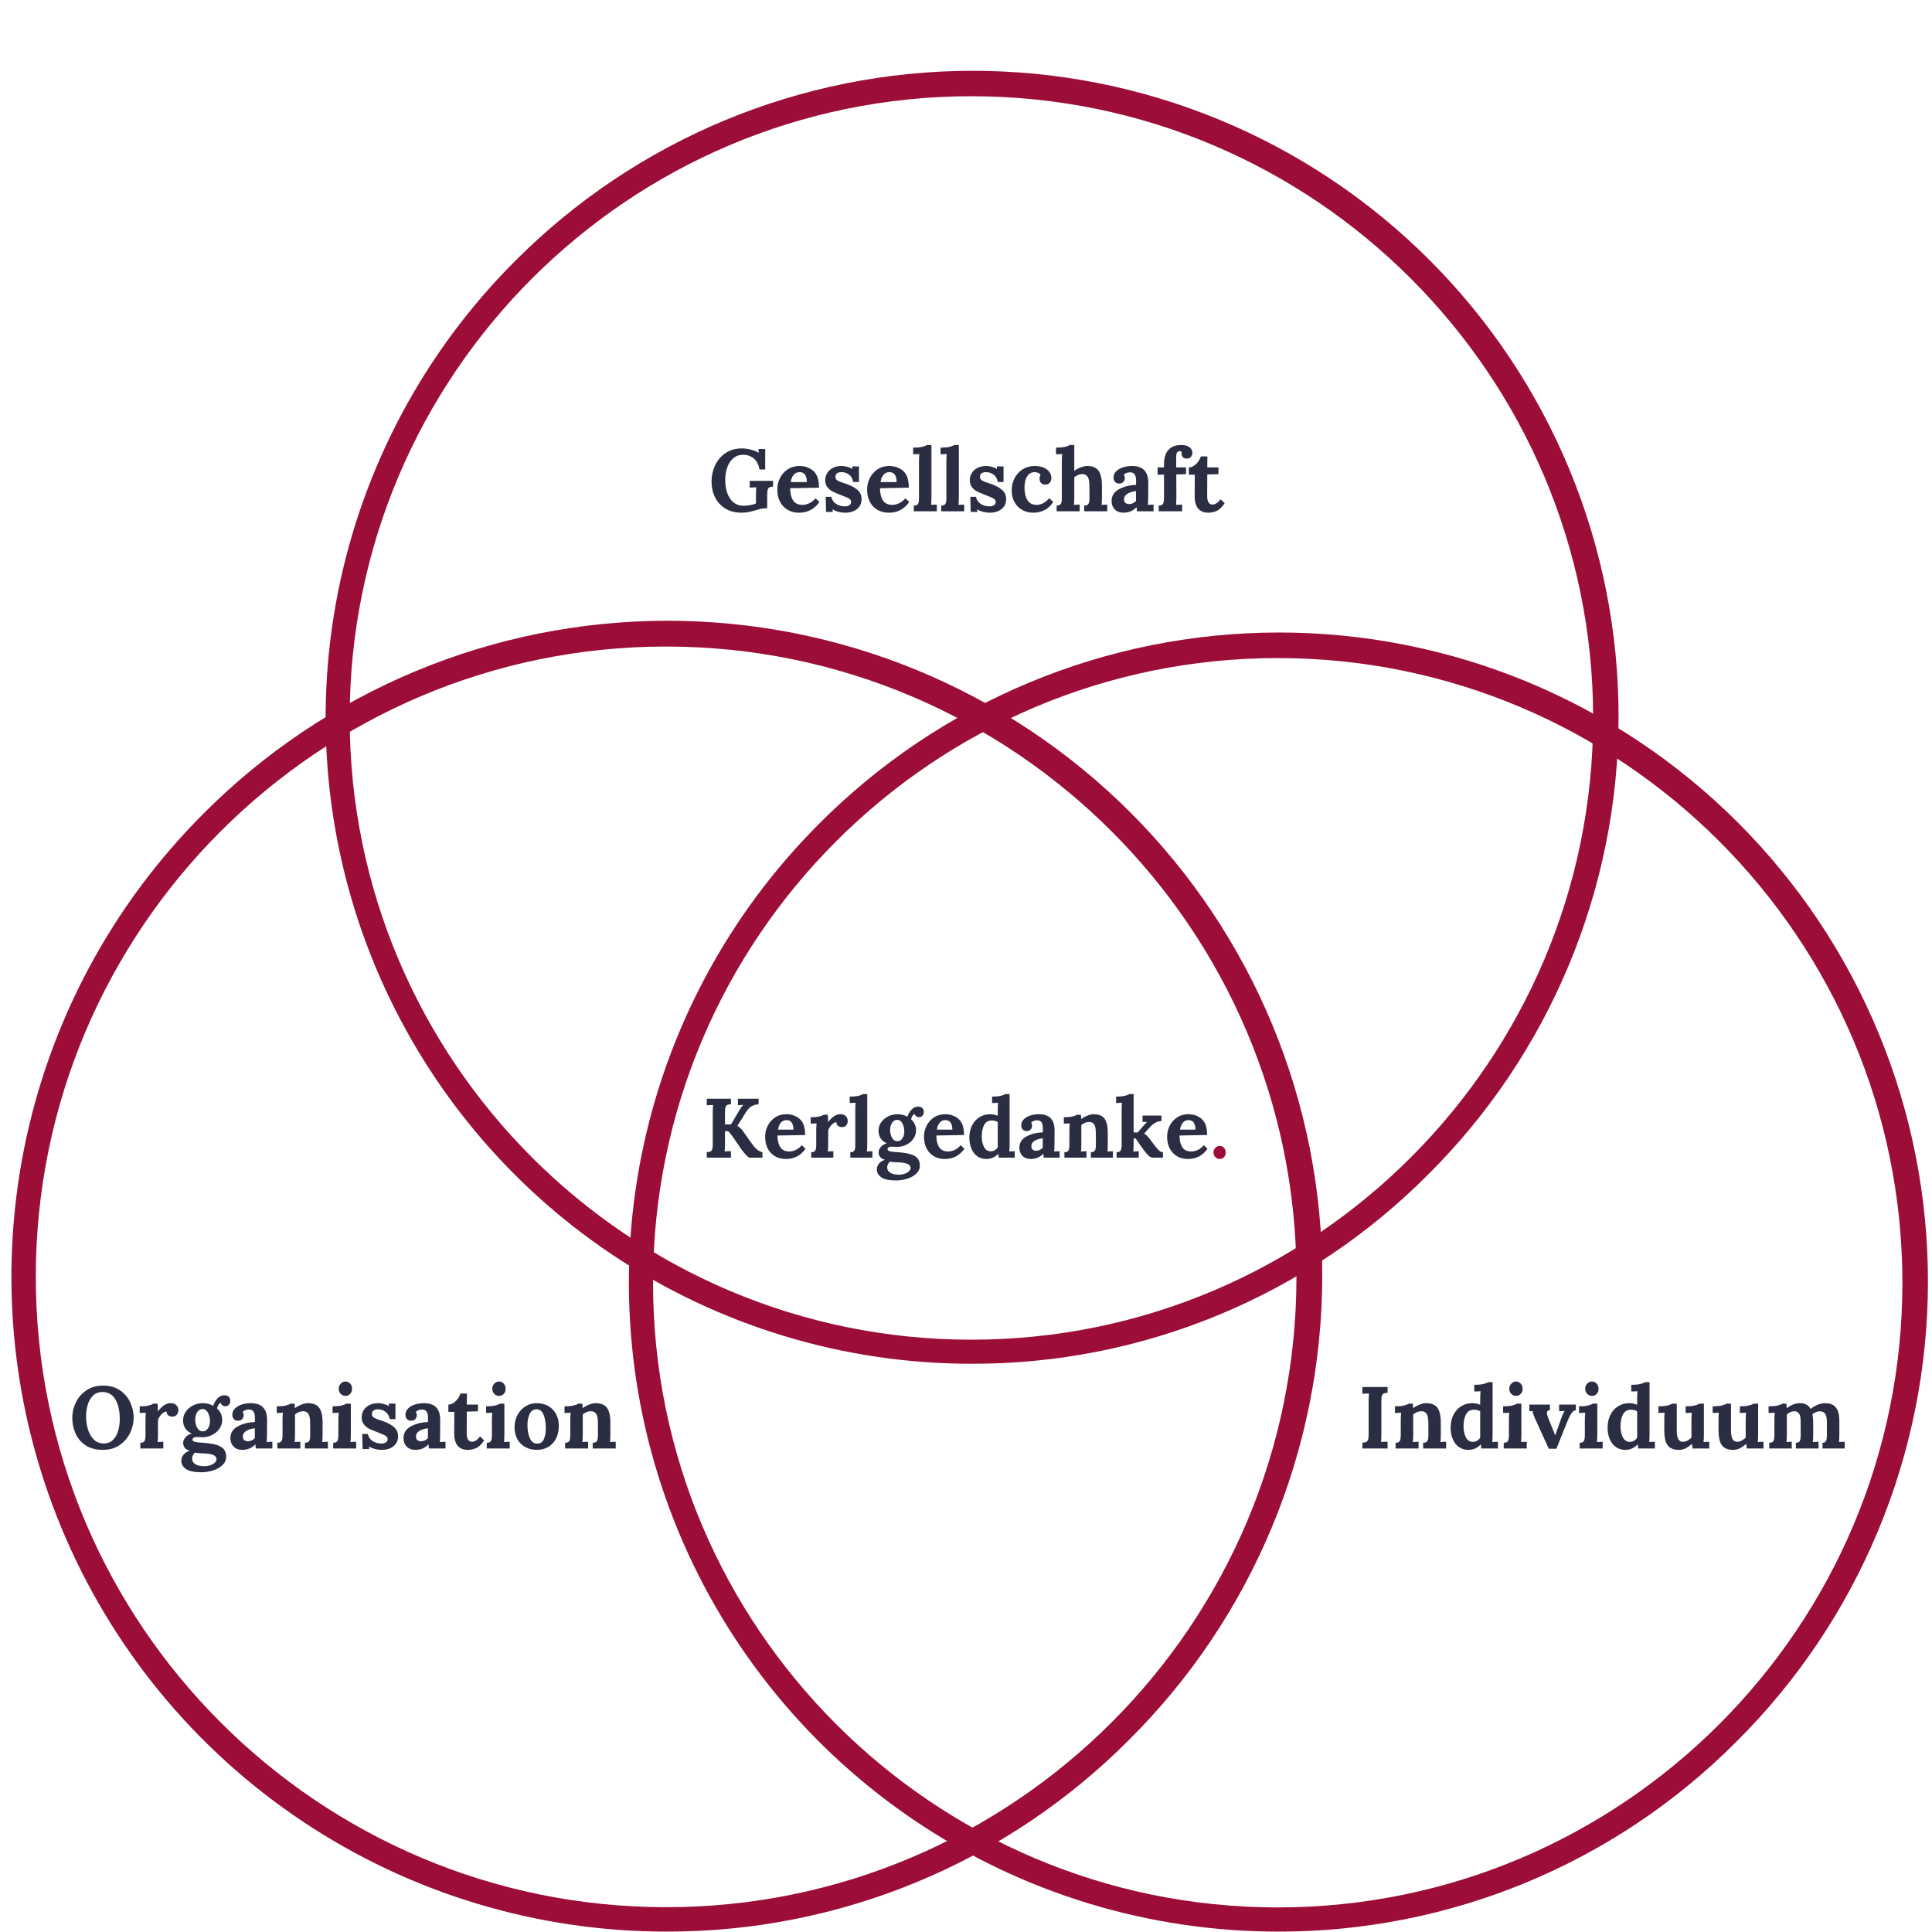 <svg xmlns="http://www.w3.org/2000/svg" xmlns:xlink="http://www.w3.org/1999/xlink" width="1920" viewBox="0 0 1440 1440" height="1920" preserveAspectRatio="xMidYMid meet"><defs><g></g></defs><path fill="#9c0d38" d="M 952.348 1439.695 C 946.414 1439.695 940.48 1439.586 934.547 1439.367 C 928.617 1439.148 922.691 1438.82 916.77 1438.387 C 910.852 1437.949 904.941 1437.402 899.043 1436.75 C 893.145 1436.094 887.258 1435.332 881.387 1434.461 C 875.516 1433.59 869.66 1432.613 863.828 1431.527 C 857.992 1430.441 852.176 1429.246 846.387 1427.945 C 840.594 1426.645 834.828 1425.238 829.09 1423.727 C 823.352 1422.215 817.641 1420.598 811.961 1418.875 C 806.281 1417.152 800.633 1415.324 795.02 1413.395 C 789.41 1411.461 783.832 1409.43 778.297 1407.293 C 772.758 1405.156 767.262 1402.922 761.805 1400.582 C 756.352 1398.242 750.938 1395.805 745.574 1393.27 C 740.207 1390.73 734.891 1388.094 729.621 1385.359 C 724.352 1382.629 719.137 1379.797 713.973 1376.871 C 708.809 1373.945 703.699 1370.926 698.645 1367.812 C 693.594 1364.699 688.598 1361.496 683.664 1358.199 C 678.727 1354.898 673.855 1351.512 669.043 1348.035 C 664.234 1344.559 659.488 1340.996 654.809 1337.344 C 650.129 1333.691 645.52 1329.953 640.977 1326.133 C 636.434 1322.312 631.965 1318.406 627.566 1314.422 C 623.168 1310.438 618.848 1306.371 614.598 1302.227 C 610.348 1298.082 606.18 1293.859 602.086 1289.559 C 597.992 1285.262 593.98 1280.887 590.051 1276.441 C 586.117 1271.996 582.27 1267.477 578.504 1262.891 C 574.738 1258.301 571.059 1253.645 567.465 1248.922 C 563.871 1244.199 560.363 1239.41 556.945 1234.559 C 553.527 1229.703 550.199 1224.789 546.965 1219.816 C 543.727 1214.84 540.582 1209.805 537.531 1204.715 C 534.48 1199.625 531.523 1194.48 528.66 1189.277 C 525.797 1184.078 523.035 1178.828 520.363 1173.527 C 517.695 1168.223 515.125 1162.875 512.652 1157.48 C 510.184 1152.082 507.809 1146.645 505.539 1141.16 C 503.266 1135.676 501.098 1130.152 499.031 1124.586 C 496.961 1119.023 494.996 1113.426 493.133 1107.789 C 491.273 1102.152 489.516 1096.484 487.863 1090.785 C 486.207 1085.082 484.66 1079.355 483.219 1073.598 C 481.777 1067.84 480.441 1062.055 479.211 1056.25 C 477.98 1050.441 476.859 1044.613 475.844 1038.766 C 474.832 1032.918 473.926 1027.055 473.125 1021.172 C 472.328 1015.289 471.637 1009.395 471.055 1003.488 C 470.473 997.582 470 991.668 469.637 985.742 C 469.273 979.816 469.016 973.891 468.871 967.957 C 468.727 962.02 468.688 956.086 468.762 950.152 C 468.836 944.215 469.016 938.285 469.309 932.355 C 469.602 926.43 470 920.508 470.508 914.594 C 471.02 908.68 471.637 902.777 472.363 896.887 C 473.09 890.996 473.926 885.121 474.867 879.262 C 475.812 873.398 476.859 867.559 478.02 861.738 C 479.176 855.918 480.441 850.117 481.812 844.344 C 483.184 838.566 484.664 832.82 486.246 827.102 C 487.828 821.379 489.516 815.691 491.309 810.031 C 493.102 804.375 494.996 798.75 496.996 793.16 C 498.996 787.574 501.098 782.023 503.305 776.512 C 505.508 771 507.812 765.531 510.219 760.105 C 512.621 754.68 515.129 749.301 517.73 743.965 C 520.336 738.629 523.035 733.348 525.832 728.113 C 528.633 722.879 531.523 717.695 534.512 712.566 C 537.504 707.441 540.586 702.367 543.762 697.355 C 546.938 692.34 550.203 687.383 553.562 682.488 C 556.918 677.598 560.367 672.766 563.902 667.996 C 567.438 663.23 571.059 658.531 574.77 653.895 C 578.477 649.262 582.27 644.695 586.148 640.203 C 590.023 635.707 593.984 631.285 598.023 626.938 C 602.062 622.59 606.184 618.316 610.379 614.121 C 615.969 608.496 621.695 603.012 627.555 597.668 C 633.414 592.328 639.402 587.133 645.516 582.086 C 651.633 577.035 657.867 572.141 664.227 567.398 C 670.582 562.66 677.051 558.078 683.633 553.652 C 690.215 549.23 696.898 544.973 703.691 540.879 C 710.484 536.785 717.371 532.859 724.355 529.105 C 731.34 525.348 738.41 521.766 745.57 518.359 C 752.73 514.953 759.973 511.723 767.293 508.672 C 774.609 505.621 782 502.75 789.461 500.062 C 796.922 497.375 804.445 494.871 812.027 492.555 C 819.609 490.238 827.246 488.109 834.934 486.164 C 842.625 484.223 850.355 482.473 858.129 480.91 C 865.902 479.348 873.711 477.977 881.555 476.801 C 889.395 475.621 897.262 474.641 905.152 473.848 C 913.043 473.059 920.949 472.461 928.867 472.059 C 936.785 471.656 944.711 471.449 952.641 471.438 C 960.57 471.426 968.496 471.609 976.418 471.988 C 984.34 472.363 992.246 472.938 1000.137 473.703 C 1008.031 474.473 1015.898 475.43 1023.746 476.586 C 1031.59 477.738 1039.402 479.086 1047.18 480.625 C 1054.961 482.16 1062.699 483.891 1070.391 485.809 C 1078.086 487.727 1085.727 489.836 1093.32 492.129 C 1100.91 494.422 1108.438 496.902 1115.906 499.57 C 1123.375 502.234 1130.773 505.082 1138.102 508.109 C 1145.43 511.141 1152.68 514.348 1159.852 517.73 C 1167.023 521.117 1174.105 524.68 1181.102 528.41 C 1188.098 532.145 1194.996 536.051 1201.801 540.125 C 1208.605 544.195 1215.305 548.434 1221.898 552.84 C 1228.492 557.242 1234.977 561.805 1241.348 566.527 C 1247.719 571.246 1253.969 576.125 1260.098 581.152 C 1266.23 586.184 1272.234 591.359 1278.109 596.684 C 1283.984 602.008 1289.727 607.477 1295.336 613.082 C 1300.941 618.691 1306.406 624.43 1311.734 630.309 C 1317.059 636.184 1322.234 642.188 1327.266 648.316 C 1332.293 654.449 1337.168 660.699 1341.891 667.07 C 1346.613 673.441 1351.176 679.922 1355.578 686.52 C 1359.98 693.113 1364.219 699.812 1368.293 706.617 C 1372.367 713.422 1376.27 720.32 1380.004 727.316 C 1383.738 734.312 1387.301 741.395 1390.684 748.566 C 1394.07 755.734 1397.277 762.984 1400.309 770.312 C 1403.336 777.641 1406.184 785.039 1408.848 792.508 C 1411.512 799.977 1413.992 807.508 1416.289 815.098 C 1418.582 822.688 1420.688 830.332 1422.609 838.023 C 1424.527 845.719 1426.254 853.457 1427.793 861.234 C 1429.332 869.016 1430.68 876.828 1431.832 884.672 C 1432.984 892.516 1433.945 900.387 1434.711 908.281 C 1435.48 916.172 1436.051 924.078 1436.43 932 C 1436.809 939.922 1436.992 947.844 1436.977 955.777 C 1436.965 963.707 1436.758 971.629 1436.359 979.551 C 1435.957 987.469 1435.359 995.375 1434.57 1003.266 C 1433.777 1011.156 1432.793 1019.02 1431.617 1026.863 C 1430.438 1034.703 1429.07 1042.512 1427.508 1050.289 C 1425.945 1058.062 1424.195 1065.793 1422.25 1073.48 C 1420.309 1081.172 1418.18 1088.805 1415.863 1096.391 C 1413.543 1103.973 1411.043 1111.496 1408.355 1118.957 C 1405.664 1126.418 1402.797 1133.805 1399.746 1141.125 C 1396.695 1148.445 1393.465 1155.684 1390.059 1162.844 C 1386.648 1170.004 1383.07 1177.078 1379.312 1184.062 C 1375.559 1191.047 1371.633 1197.934 1367.539 1204.727 C 1363.445 1211.516 1359.188 1218.203 1354.762 1224.785 C 1350.34 1231.367 1345.758 1237.836 1341.016 1244.191 C 1336.277 1250.547 1331.379 1256.785 1326.332 1262.898 C 1321.285 1269.016 1316.09 1275.004 1310.746 1280.863 C 1305.406 1286.723 1299.922 1292.449 1294.297 1298.039 C 1288.715 1303.652 1282.996 1309.125 1277.141 1314.457 C 1271.289 1319.785 1265.309 1324.969 1259.195 1330.004 C 1253.086 1335.039 1246.855 1339.922 1240.508 1344.648 C 1234.156 1349.375 1227.691 1353.945 1221.113 1358.352 C 1214.539 1362.758 1207.855 1367 1201.07 1371.078 C 1194.281 1375.156 1187.398 1379.062 1180.418 1382.801 C 1173.441 1386.539 1166.371 1390.102 1159.215 1393.488 C 1152.059 1396.875 1144.824 1400.086 1137.512 1403.117 C 1130.195 1406.145 1122.812 1408.992 1115.355 1411.656 C 1107.902 1414.324 1100.383 1416.801 1092.805 1419.098 C 1085.227 1421.391 1077.598 1423.496 1069.918 1425.41 C 1062.234 1427.328 1054.512 1429.051 1046.742 1430.586 C 1038.977 1432.121 1031.176 1433.461 1023.344 1434.609 C 1015.508 1435.762 1007.652 1436.715 999.77 1437.477 C 991.891 1438.234 983.996 1438.801 976.086 1439.172 C 968.18 1439.539 960.266 1439.715 952.348 1439.695 Z M 952.348 490.48 C 695.602 490.48 486.738 699.344 486.738 956.09 C 486.738 1212.836 695.602 1421.676 952.348 1421.676 C 1209.094 1421.676 1417.938 1212.816 1417.938 956.09 C 1417.938 699.363 1209.074 490.48 952.348 490.48 Z M 952.348 490.48 " fill-opacity="1" fill-rule="nonzero"></path><path fill="#9c0d38" d="M 724.039 1016.465 C 718.133 1016.465 712.227 1016.359 706.324 1016.141 C 700.418 1015.922 694.52 1015.598 688.629 1015.164 C 682.738 1014.727 676.855 1014.188 670.984 1013.535 C 665.113 1012.883 659.254 1012.125 653.41 1011.258 C 647.566 1010.391 641.742 1009.418 635.934 1008.336 C 630.129 1007.254 624.34 1006.066 618.578 1004.773 C 612.812 1003.48 607.074 1002.078 601.363 1000.574 C 595.648 999.07 589.965 997.457 584.312 995.742 C 578.66 994.027 573.039 992.211 567.453 990.289 C 561.867 988.367 556.32 986.344 550.809 984.219 C 545.297 982.094 539.824 979.867 534.395 977.539 C 528.965 975.211 523.578 972.785 518.238 970.258 C 512.898 967.734 507.605 965.109 502.363 962.391 C 497.117 959.668 491.926 956.852 486.785 953.941 C 481.645 951.027 476.562 948.023 471.531 944.926 C 466.504 941.824 461.531 938.637 456.621 935.352 C 451.707 932.07 446.859 928.699 442.07 925.238 C 437.281 921.777 432.559 918.23 427.902 914.598 C 423.246 910.961 418.656 907.242 414.137 903.441 C 409.613 899.637 405.168 895.75 400.789 891.785 C 396.41 887.816 392.109 883.77 387.879 879.645 C 383.652 875.52 379.5 871.316 375.43 867.039 C 371.355 862.762 367.359 858.406 363.449 853.984 C 359.535 849.559 355.703 845.062 351.957 840.496 C 348.207 835.93 344.547 831.293 340.969 826.594 C 337.391 821.891 333.902 817.125 330.5 812.297 C 327.098 807.465 323.785 802.574 320.566 797.621 C 317.344 792.672 314.215 787.66 311.176 782.594 C 308.141 777.527 305.195 772.406 302.348 767.23 C 299.5 762.055 296.746 756.828 294.09 751.551 C 291.434 746.277 288.879 740.953 286.418 735.582 C 283.957 730.211 281.598 724.797 279.336 719.336 C 277.074 713.879 274.914 708.383 272.855 702.844 C 270.797 697.309 268.844 691.734 266.988 686.125 C 265.137 680.516 263.387 674.871 261.742 669.199 C 260.098 663.527 258.555 657.824 257.121 652.094 C 255.684 646.363 254.355 640.605 253.133 634.828 C 251.91 629.047 250.793 623.25 249.781 617.426 C 248.773 611.605 247.871 605.77 247.074 599.914 C 246.281 594.062 245.594 588.195 245.012 582.316 C 244.434 576.438 243.965 570.551 243.602 564.652 C 243.238 558.758 242.984 552.855 242.84 546.949 C 242.695 541.043 242.66 535.137 242.73 529.23 C 242.805 523.324 242.984 517.418 243.277 511.52 C 243.566 505.617 243.965 499.727 244.473 493.84 C 244.977 487.953 245.594 482.078 246.316 476.215 C 247.039 470.352 247.871 464.504 248.809 458.672 C 249.746 452.84 250.793 447.027 251.945 441.234 C 253.098 435.438 254.355 429.668 255.723 423.922 C 257.086 418.172 258.559 412.453 260.133 406.758 C 261.707 401.066 263.387 395.402 265.172 389.77 C 266.957 384.137 268.844 378.543 270.836 372.98 C 272.824 367.418 274.918 361.895 277.109 356.406 C 279.305 350.922 281.598 345.48 283.992 340.078 C 286.387 334.68 288.879 329.324 291.469 324.016 C 294.062 318.707 296.75 313.445 299.535 308.234 C 302.32 303.027 305.199 297.871 308.172 292.766 C 311.148 287.66 314.215 282.613 317.375 277.625 C 320.539 272.633 323.789 267.699 327.133 262.828 C 330.473 257.957 333.902 253.148 337.422 248.406 C 340.941 243.66 344.547 238.98 348.238 234.371 C 351.93 229.758 355.707 225.215 359.566 220.742 C 363.422 216.27 367.363 211.867 371.383 207.539 C 375.406 203.211 379.504 198.957 383.68 194.781 C 389.246 189.184 394.945 183.727 400.777 178.41 C 406.609 173.09 412.566 167.922 418.656 162.898 C 424.742 157.871 430.949 153 437.273 148.281 C 443.602 143.562 450.039 139.004 456.59 134.602 C 463.141 130.199 469.797 125.961 476.555 121.883 C 483.312 117.809 490.168 113.902 497.121 110.164 C 504.07 106.43 511.109 102.863 518.238 99.473 C 525.363 96.082 532.57 92.867 539.855 89.832 C 547.141 86.793 554.496 83.938 561.918 81.262 C 569.344 78.586 576.832 76.098 584.379 73.789 C 591.926 71.484 599.527 69.363 607.18 67.43 C 614.832 65.496 622.527 63.754 630.266 62.199 C 638.004 60.645 645.773 59.281 653.578 58.109 C 661.383 56.938 669.211 55.957 677.066 55.172 C 684.918 54.383 692.785 53.789 700.668 53.391 C 708.551 52.988 716.438 52.785 724.332 52.773 C 732.223 52.762 740.113 52.941 747.996 53.32 C 755.879 53.695 763.75 54.266 771.605 55.027 C 779.461 55.789 787.293 56.746 795.102 57.895 C 802.906 59.043 810.684 60.383 818.426 61.914 C 826.168 63.445 833.867 65.164 841.527 67.074 C 849.184 68.984 856.793 71.082 864.348 73.367 C 871.902 75.648 879.395 78.117 886.828 80.77 C 894.262 83.422 901.625 86.258 908.918 89.27 C 916.215 92.285 923.43 95.477 930.566 98.848 C 937.703 102.219 944.754 105.762 951.715 109.477 C 958.676 113.195 965.543 117.078 972.316 121.133 C 979.086 125.188 985.754 129.406 992.32 133.789 C 998.883 138.172 1005.336 142.711 1011.676 147.41 C 1018.016 152.113 1024.238 156.965 1030.34 161.969 C 1036.441 166.977 1042.418 172.129 1048.266 177.43 C 1054.113 182.727 1059.828 188.168 1065.41 193.75 C 1070.992 199.328 1076.43 205.043 1081.73 210.895 C 1087.031 216.742 1092.184 222.715 1097.188 228.82 C 1102.195 234.922 1107.047 241.141 1111.746 247.48 C 1116.445 253.824 1120.988 260.273 1125.371 266.84 C 1129.754 273.402 1133.973 280.07 1138.023 286.844 C 1142.078 293.613 1145.965 300.48 1149.68 307.445 C 1153.398 314.406 1156.941 321.457 1160.312 328.594 C 1163.68 335.73 1166.871 342.945 1169.887 350.238 C 1172.902 357.535 1175.734 364.898 1178.387 372.332 C 1181.043 379.766 1183.508 387.258 1185.793 394.812 C 1188.078 402.367 1190.176 409.973 1192.082 417.633 C 1193.992 425.289 1195.715 432.988 1197.246 440.734 C 1198.777 448.477 1200.117 456.25 1201.266 464.059 C 1202.414 471.867 1203.367 479.699 1204.133 487.555 C 1204.895 495.41 1205.465 503.281 1205.84 511.164 C 1206.215 519.047 1206.398 526.934 1206.387 534.828 C 1206.375 542.719 1206.168 550.605 1205.77 558.488 C 1205.367 566.371 1204.773 574.238 1203.988 582.094 C 1203.199 589.945 1202.223 597.773 1201.051 605.578 C 1199.879 613.387 1198.516 621.156 1196.961 628.895 C 1195.406 636.633 1193.66 644.328 1191.73 651.98 C 1189.797 659.633 1187.676 667.23 1185.371 674.777 C 1183.062 682.328 1180.57 689.812 1177.898 697.238 C 1175.223 704.664 1172.367 712.02 1169.328 719.305 C 1166.293 726.59 1163.078 733.793 1159.688 740.922 C 1156.293 748.047 1152.73 755.086 1148.992 762.039 C 1145.254 768.988 1141.348 775.844 1137.273 782.605 C 1133.199 789.363 1128.961 796.02 1124.559 802.57 C 1120.156 809.121 1115.598 815.559 1110.875 821.883 C 1106.156 828.211 1101.285 834.418 1096.262 840.504 C 1091.238 846.59 1086.066 852.551 1080.75 858.383 C 1075.434 864.215 1069.977 869.914 1064.379 875.477 C 1058.82 881.066 1053.129 886.512 1047.305 891.816 C 1041.477 897.121 1035.523 902.281 1029.441 907.293 C 1023.363 912.305 1017.16 917.164 1010.84 921.867 C 1004.52 926.574 998.086 931.121 991.539 935.508 C 984.992 939.895 978.344 944.117 971.59 948.176 C 964.832 952.234 957.984 956.121 951.035 959.84 C 944.09 963.562 937.055 967.105 929.934 970.477 C 922.812 973.852 915.609 977.043 908.328 980.059 C 901.051 983.074 893.699 985.91 886.277 988.562 C 878.859 991.215 871.379 993.684 863.836 995.965 C 856.293 998.246 848.699 1000.344 841.055 1002.25 C 833.41 1004.156 825.719 1005.875 817.988 1007.402 C 810.258 1008.93 802.496 1010.262 794.699 1011.406 C 786.902 1012.551 779.082 1013.5 771.238 1014.258 C 763.395 1015.016 755.539 1015.578 747.668 1015.945 C 739.793 1016.312 731.918 1016.488 724.039 1016.465 Z M 724.039 71.727 C 468.504 71.727 260.625 279.602 260.625 535.141 C 260.625 790.676 468.504 998.535 724.039 998.535 C 979.578 998.535 1187.434 790.656 1187.434 535.141 C 1187.434 279.621 979.555 71.727 724.039 71.727 Z M 724.039 71.727 " fill-opacity="1" fill-rule="nonzero"></path><path fill="#9c0d38" d="M 496.5 1439.691 C 490.512 1439.691 484.523 1439.582 478.539 1439.359 C 472.555 1439.141 466.574 1438.809 460.602 1438.371 C 454.629 1437.93 448.668 1437.379 442.715 1436.719 C 436.762 1436.059 430.82 1435.289 424.898 1434.41 C 418.973 1433.531 413.066 1432.547 407.18 1431.449 C 401.289 1430.352 395.426 1429.148 389.582 1427.836 C 383.738 1426.523 377.918 1425.105 372.129 1423.578 C 366.336 1422.055 360.574 1420.422 354.844 1418.684 C 349.113 1416.945 343.414 1415.102 337.75 1413.152 C 332.086 1411.203 326.461 1409.152 320.875 1406.996 C 315.285 1404.844 309.738 1402.586 304.234 1400.227 C 298.73 1397.863 293.27 1395.406 287.855 1392.844 C 282.441 1390.285 277.078 1387.625 271.762 1384.867 C 266.445 1382.109 261.18 1379.254 255.969 1376.301 C 250.758 1373.348 245.602 1370.301 240.504 1367.16 C 235.402 1364.02 230.363 1360.785 225.387 1357.457 C 220.406 1354.129 215.488 1350.711 210.633 1347.203 C 205.781 1343.695 200.992 1340.098 196.27 1336.414 C 191.547 1332.73 186.895 1328.957 182.312 1325.102 C 177.73 1321.246 173.219 1317.309 168.781 1313.285 C 164.344 1309.262 159.98 1305.16 155.695 1300.977 C 151.41 1296.797 147.199 1292.535 143.07 1288.199 C 138.941 1283.859 134.891 1279.449 130.926 1274.961 C 126.957 1270.477 123.074 1265.918 119.273 1261.285 C 115.473 1256.656 111.762 1251.961 108.133 1247.191 C 104.508 1242.426 100.969 1237.594 97.523 1232.699 C 94.074 1227.801 90.715 1222.844 87.449 1217.824 C 84.184 1212.801 81.012 1207.723 77.93 1202.586 C 74.852 1197.449 71.867 1192.258 68.98 1187.012 C 66.094 1181.762 63.301 1176.465 60.609 1171.113 C 57.918 1165.766 55.324 1160.367 52.828 1154.922 C 50.336 1149.477 47.941 1143.988 45.648 1138.453 C 43.359 1132.922 41.168 1127.348 39.082 1121.734 C 36.996 1116.121 35.012 1110.469 33.133 1104.781 C 31.254 1099.094 29.48 1093.375 27.812 1087.625 C 26.145 1081.871 24.582 1076.09 23.129 1070.281 C 21.672 1064.473 20.324 1058.637 19.086 1052.777 C 17.844 1046.918 16.711 1041.039 15.688 1035.137 C 14.664 1029.234 13.75 1023.316 12.941 1017.383 C 12.137 1011.449 11.441 1005.5 10.852 999.539 C 10.266 993.578 9.789 987.609 9.422 981.633 C 9.055 975.652 8.797 969.672 8.652 963.684 C 8.504 957.695 8.469 951.707 8.539 945.719 C 8.613 939.73 8.797 933.746 9.09 927.762 C 9.387 921.781 9.789 915.809 10.305 909.84 C 10.816 903.871 11.441 897.918 12.176 891.973 C 12.906 886.027 13.75 880.102 14.699 874.188 C 15.652 868.273 16.711 862.379 17.883 856.504 C 19.051 850.633 20.324 844.781 21.711 838.953 C 23.094 833.125 24.586 827.328 26.184 821.555 C 27.777 815.781 29.48 810.043 31.293 804.332 C 33.102 798.621 35.012 792.949 37.031 787.309 C 39.051 781.668 41.172 776.07 43.395 770.508 C 45.617 764.949 47.945 759.43 50.371 753.953 C 52.797 748.477 55.324 743.051 57.953 737.668 C 60.578 732.285 63.305 726.953 66.129 721.672 C 68.949 716.391 71.871 711.16 74.887 705.984 C 77.902 700.812 81.012 695.695 84.219 690.633 C 87.422 685.574 90.719 680.574 94.105 675.637 C 97.496 670.699 100.973 665.824 104.539 661.012 C 108.109 656.203 111.766 651.457 115.508 646.781 C 119.25 642.105 123.074 637.5 126.988 632.965 C 130.898 628.43 134.895 623.969 138.973 619.582 C 143.047 615.195 147.203 610.883 151.438 606.648 C 157.078 600.973 162.855 595.441 168.77 590.047 C 174.684 584.656 180.723 579.414 186.895 574.32 C 193.066 569.227 199.359 564.289 205.773 559.504 C 212.188 554.723 218.715 550.098 225.355 545.633 C 231.996 541.172 238.742 536.875 245.594 532.742 C 252.449 528.613 259.398 524.652 266.445 520.863 C 273.492 517.074 280.629 513.461 287.855 510.02 C 295.078 506.582 302.387 503.324 309.77 500.246 C 317.156 497.168 324.613 494.27 332.141 491.559 C 339.668 488.848 347.258 486.32 354.91 483.984 C 362.562 481.645 370.27 479.496 378.027 477.535 C 385.785 475.574 393.586 473.809 401.43 472.23 C 409.273 470.656 417.152 469.273 425.066 468.086 C 432.98 466.898 440.918 465.906 448.879 465.105 C 456.84 464.309 464.816 463.707 472.809 463.301 C 480.801 462.895 488.797 462.688 496.797 462.676 C 504.801 462.664 512.797 462.848 520.789 463.23 C 528.781 463.609 536.758 464.188 544.723 464.961 C 552.688 465.734 560.629 466.703 568.543 467.867 C 576.461 469.031 584.344 470.391 592.191 471.941 C 600.043 473.496 607.848 475.238 615.613 477.176 C 623.375 479.113 631.09 481.238 638.746 483.555 C 646.406 485.867 654.004 488.371 661.539 491.059 C 669.078 493.75 676.543 496.621 683.938 499.68 C 691.332 502.734 698.648 505.973 705.883 509.387 C 713.117 512.805 720.266 516.395 727.324 520.164 C 734.383 523.934 741.344 527.871 748.211 531.98 C 755.074 536.094 761.836 540.367 768.488 544.812 C 775.145 549.254 781.688 553.859 788.113 558.621 C 794.543 563.387 800.852 568.309 807.035 573.383 C 813.223 578.457 819.281 583.68 825.211 589.055 C 831.141 594.426 836.934 599.941 842.59 605.602 C 848.25 611.258 853.766 617.051 859.137 622.98 C 864.512 628.91 869.734 634.969 874.809 641.156 C 879.883 647.34 884.805 653.648 889.57 660.078 C 894.332 666.504 898.938 673.047 903.379 679.703 C 907.824 686.355 912.102 693.117 916.211 699.98 C 920.32 706.848 924.258 713.809 928.027 720.867 C 931.797 727.926 935.387 735.074 938.805 742.309 C 942.219 749.543 945.457 756.859 948.512 764.254 C 951.57 771.648 954.441 779.113 957.133 786.652 C 959.82 794.188 962.324 801.785 964.637 809.445 C 966.953 817.102 969.078 824.816 971.016 832.578 C 972.953 840.344 974.695 848.148 976.25 856 C 977.801 863.848 979.16 871.73 980.324 879.648 C 981.488 887.562 982.457 895.504 983.23 903.469 C 984.004 911.434 984.582 919.41 984.961 927.402 C 985.344 935.395 985.527 943.395 985.516 951.395 C 985.504 959.395 985.297 967.391 984.891 975.383 C 984.484 983.375 983.883 991.352 983.086 999.312 C 982.289 1007.273 981.293 1015.211 980.105 1023.125 C 978.918 1031.039 977.535 1038.918 975.961 1046.762 C 974.383 1054.605 972.617 1062.406 970.656 1070.164 C 968.695 1077.922 966.547 1085.629 964.207 1093.281 C 961.871 1100.934 959.344 1108.523 956.633 1116.051 C 953.922 1123.578 951.023 1131.035 947.945 1138.422 C 944.867 1145.805 941.609 1153.113 938.172 1160.336 C 934.73 1167.562 931.117 1174.699 927.328 1181.746 C 923.539 1188.793 919.578 1195.742 915.449 1202.598 C 911.316 1209.449 907.02 1216.195 902.559 1222.836 C 898.094 1229.477 893.469 1236.008 888.688 1242.418 C 883.902 1248.832 878.965 1255.125 873.871 1261.297 C 868.777 1267.469 863.535 1273.508 858.145 1279.422 C 852.754 1285.336 847.219 1291.113 841.543 1296.754 C 835.91 1302.418 830.141 1307.941 824.234 1313.32 C 818.328 1318.699 812.293 1323.93 806.125 1329.008 C 799.961 1334.09 793.676 1339.016 787.266 1343.785 C 780.859 1348.555 774.336 1353.164 767.699 1357.613 C 761.062 1362.059 754.32 1366.34 747.473 1370.457 C 740.625 1374.57 733.68 1378.512 726.637 1382.285 C 719.594 1386.055 712.461 1389.648 705.242 1393.066 C 698.02 1396.484 690.719 1399.723 683.34 1402.781 C 675.957 1405.84 668.508 1408.711 660.984 1411.402 C 653.461 1414.09 645.875 1416.594 638.23 1418.906 C 630.582 1421.219 622.887 1423.344 615.133 1425.277 C 607.383 1427.211 599.586 1428.953 591.75 1430.5 C 583.914 1432.051 576.043 1433.402 568.137 1434.562 C 560.234 1435.723 552.305 1436.684 544.352 1437.453 C 536.402 1438.219 528.434 1438.789 520.453 1439.164 C 512.477 1439.535 504.488 1439.711 496.5 1439.691 Z M 496.5 481.891 C 237.43 481.891 26.68 692.641 26.68 951.711 C 26.68 1210.781 237.43 1421.512 496.5 1421.512 C 755.57 1421.512 966.301 1210.762 966.301 951.711 C 966.301 692.66 755.551 481.891 496.5 481.891 Z M 496.5 481.891 " fill-opacity="1" fill-rule="nonzero"></path><g fill="#2b2d42" fill-opacity="1"><g transform="translate(527.985, 381.089)"><g><path d="M 24.609 1.047 C 19.984 1.047 16 0.02 12.656 -2.031 C 9.32 -4.082 6.77 -6.863 5 -10.375 C 3.238 -13.883 2.359 -17.844 2.359 -22.25 C 2.359 -26.395 3.219 -30.352 4.938 -34.125 C 6.664 -37.895 9.238 -40.957 12.656 -43.312 C 16.082 -45.676 20.219 -46.859 25.062 -46.859 C 26.938 -46.859 29.062 -46.57 31.438 -46 C 33.82 -45.438 35.844 -44.648 37.5 -43.641 L 37.562 -43.641 L 37.297 -46.391 L 42.344 -46.391 L 42.344 -31.141 L 38.078 -31.141 C 37.516 -34.68 36.141 -37.391 33.953 -39.266 C 31.773 -41.141 29.094 -42.098 25.906 -42.141 C 23.031 -42.141 20.586 -41.273 18.578 -39.547 C 16.578 -37.828 15.07 -35.551 14.062 -32.719 C 13.062 -29.883 12.562 -26.832 12.562 -23.562 C 12.562 -17.758 13.758 -13.066 16.156 -9.484 C 18.562 -5.91 21.922 -4.125 26.234 -4.125 C 27.629 -4.125 29.234 -4.273 31.047 -4.578 C 32.859 -4.879 34.332 -5.316 35.469 -5.891 L 35.469 -11.969 C 35.469 -14.414 35.555 -16.379 35.734 -17.859 C 34.598 -17.773 33.523 -17.734 32.516 -17.734 L 30.828 -17.672 L 30.828 -22.703 L 48.234 -22.703 L 48.234 -18.391 C 47.141 -18.348 46.285 -18.191 45.672 -17.922 C 45.066 -17.66 44.609 -17.125 44.297 -16.312 C 43.992 -15.508 43.844 -14.301 43.844 -12.688 L 43.844 -2.219 L 42.266 -2.219 C 41.266 -2.219 40.273 -2.109 39.297 -1.891 C 38.316 -1.68 37.062 -1.332 35.531 -0.844 C 33.258 -0.195 31.359 0.273 29.828 0.578 C 28.305 0.891 26.566 1.047 24.609 1.047 Z M 24.609 1.047 "></path></g></g></g><g fill="#2b2d42" fill-opacity="1"><g transform="translate(577.321, 381.089)"><g><path d="M 18.188 1.047 C 15.008 1.047 12.195 0.336 9.75 -1.078 C 7.301 -2.492 5.398 -4.508 4.047 -7.125 C 2.703 -9.75 2.031 -12.805 2.031 -16.297 C 2.031 -19.348 2.719 -22.211 4.094 -24.891 C 5.469 -27.578 7.395 -29.727 9.875 -31.344 C 12.363 -32.957 15.203 -33.766 18.391 -33.766 C 22.617 -33.766 26.141 -32.52 28.953 -30.031 C 31.766 -27.551 33.148 -23.41 33.109 -17.609 L 11.641 -17.203 C 11.641 -13.367 12.367 -10.336 13.828 -8.109 C 15.297 -5.891 17.645 -4.781 20.875 -4.781 C 22.406 -4.781 24.039 -5.172 25.781 -5.953 C 27.531 -6.734 29.102 -7.977 30.5 -9.688 L 33.438 -6.938 C 29.727 -1.613 24.645 1.047 18.188 1.047 Z M 24.078 -21.797 C 23.953 -26.723 22.164 -29.188 18.719 -29.188 C 16.844 -29.188 15.348 -28.52 14.234 -27.188 C 13.117 -25.852 12.391 -24.055 12.047 -21.797 Z M 24.078 -21.797 "></path></g></g></g><g fill="#2b2d42" fill-opacity="1"><g transform="translate(612.524, 381.089)"><g><path d="M 17.734 1.047 C 15.859 1.047 14.023 0.805 12.234 0.328 C 10.441 -0.148 9.047 -0.758 8.047 -1.5 L 7.984 -1.5 L 8.188 0.453 L 3.203 0.453 L 2.938 -10.797 L 7.203 -10.797 C 7.422 -8.785 8.477 -7.094 10.375 -5.719 C 12.27 -4.352 14.594 -3.672 17.344 -3.672 C 18.562 -3.672 19.617 -3.953 20.516 -4.516 C 21.41 -5.078 21.859 -5.883 21.859 -6.938 C 21.859 -7.719 21.57 -8.367 21 -8.891 C 20.438 -9.422 19.758 -9.859 18.969 -10.203 C 18.188 -10.555 16.617 -11.191 14.266 -12.109 C 11.473 -13.191 9.379 -14.082 7.984 -14.781 C 6.586 -15.477 5.332 -16.516 4.219 -17.891 C 3.102 -19.266 2.547 -21.047 2.547 -23.234 C 2.547 -25.016 2.992 -26.703 3.891 -28.297 C 4.785 -29.891 6.16 -31.195 8.016 -32.219 C 9.867 -33.25 12.148 -33.766 14.859 -33.766 C 16.117 -33.766 17.488 -33.566 18.969 -33.172 C 20.457 -32.785 21.703 -32.242 22.703 -31.547 L 22.766 -31.547 L 22.703 -33.438 L 27.688 -33.438 L 27.688 -21.859 L 23.422 -21.859 C 23.035 -24.129 22.035 -25.914 20.422 -27.219 C 18.805 -28.531 16.82 -29.188 14.469 -29.188 C 13.238 -29.188 12.207 -28.898 11.375 -28.328 C 10.551 -27.766 10.141 -26.895 10.141 -25.719 C 10.141 -24.5 10.617 -23.594 11.578 -23 C 12.535 -22.414 14.148 -21.75 16.422 -21 C 16.68 -20.957 17.25 -20.785 18.125 -20.484 C 21.832 -19.172 24.676 -17.641 26.656 -15.891 C 28.645 -14.148 29.641 -11.863 29.641 -9.031 C 29.641 -6.852 29.082 -5.008 27.969 -3.5 C 26.863 -2 25.406 -0.863 23.594 -0.094 C 21.781 0.664 19.828 1.047 17.734 1.047 Z M 17.734 1.047 "></path></g></g></g><g fill="#2b2d42" fill-opacity="1"><g transform="translate(644.258, 381.089)"><g><path d="M 18.188 1.047 C 15.008 1.047 12.195 0.336 9.75 -1.078 C 7.301 -2.492 5.398 -4.508 4.047 -7.125 C 2.703 -9.75 2.031 -12.805 2.031 -16.297 C 2.031 -19.348 2.719 -22.211 4.094 -24.891 C 5.469 -27.578 7.395 -29.727 9.875 -31.344 C 12.363 -32.957 15.203 -33.766 18.391 -33.766 C 22.617 -33.766 26.141 -32.52 28.953 -30.031 C 31.766 -27.551 33.148 -23.41 33.109 -17.609 L 11.641 -17.203 C 11.641 -13.367 12.367 -10.336 13.828 -8.109 C 15.297 -5.891 17.645 -4.781 20.875 -4.781 C 22.406 -4.781 24.039 -5.172 25.781 -5.953 C 27.531 -6.734 29.102 -7.977 30.5 -9.688 L 33.438 -6.938 C 29.727 -1.613 24.645 1.047 18.188 1.047 Z M 24.078 -21.797 C 23.953 -26.723 22.164 -29.188 18.719 -29.188 C 16.844 -29.188 15.348 -28.52 14.234 -27.188 C 13.117 -25.852 12.391 -24.055 12.047 -21.797 Z M 24.078 -21.797 "></path></g></g></g><g fill="#2b2d42" fill-opacity="1"><g transform="translate(679.461, 381.089)"><g><path d="M 1.641 -4.25 C 2.816 -4.25 3.676 -4.477 4.219 -4.938 C 4.758 -5.395 5.109 -6.016 5.266 -6.797 C 5.422 -7.586 5.5 -8.68 5.5 -10.078 L 5.5 -36.969 C 5.5 -39.062 5.586 -40.961 5.766 -42.672 L 1.172 -42.469 L 1.172 -47.438 C 3.922 -47.438 6.145 -47.633 7.844 -48.031 C 9.551 -48.426 10.688 -48.883 11.25 -49.406 L 14.781 -49.406 L 14.781 -10.531 C 14.781 -8.438 14.695 -6.52 14.531 -4.781 C 15.969 -4.906 17.383 -4.969 18.781 -4.969 L 18.781 0 L 1.641 0 Z M 1.641 -4.25 "></path></g></g></g><g fill="#2b2d42" fill-opacity="1"><g transform="translate(699.876, 381.089)"><g><path d="M 1.641 -4.25 C 2.816 -4.25 3.676 -4.477 4.219 -4.938 C 4.758 -5.395 5.109 -6.016 5.266 -6.797 C 5.422 -7.586 5.5 -8.68 5.5 -10.078 L 5.5 -36.969 C 5.5 -39.062 5.586 -40.961 5.766 -42.672 L 1.172 -42.469 L 1.172 -47.438 C 3.922 -47.438 6.145 -47.633 7.844 -48.031 C 9.551 -48.426 10.688 -48.883 11.25 -49.406 L 14.781 -49.406 L 14.781 -10.531 C 14.781 -8.438 14.695 -6.52 14.531 -4.781 C 15.969 -4.906 17.383 -4.969 18.781 -4.969 L 18.781 0 L 1.641 0 Z M 1.641 -4.25 "></path></g></g></g><g fill="#2b2d42" fill-opacity="1"><g transform="translate(720.291, 381.089)"><g><path d="M 17.734 1.047 C 15.859 1.047 14.023 0.805 12.234 0.328 C 10.441 -0.148 9.047 -0.758 8.047 -1.5 L 7.984 -1.5 L 8.188 0.453 L 3.203 0.453 L 2.938 -10.797 L 7.203 -10.797 C 7.422 -8.785 8.477 -7.094 10.375 -5.719 C 12.27 -4.352 14.594 -3.672 17.344 -3.672 C 18.562 -3.672 19.617 -3.953 20.516 -4.516 C 21.41 -5.078 21.859 -5.883 21.859 -6.938 C 21.859 -7.719 21.57 -8.367 21 -8.891 C 20.438 -9.422 19.758 -9.859 18.969 -10.203 C 18.188 -10.555 16.617 -11.191 14.266 -12.109 C 11.473 -13.191 9.379 -14.082 7.984 -14.781 C 6.586 -15.477 5.332 -16.516 4.219 -17.891 C 3.102 -19.266 2.547 -21.047 2.547 -23.234 C 2.547 -25.016 2.992 -26.703 3.891 -28.297 C 4.785 -29.891 6.16 -31.195 8.016 -32.219 C 9.867 -33.25 12.148 -33.766 14.859 -33.766 C 16.117 -33.766 17.488 -33.566 18.969 -33.172 C 20.457 -32.785 21.703 -32.242 22.703 -31.547 L 22.766 -31.547 L 22.703 -33.438 L 27.688 -33.438 L 27.688 -21.859 L 23.422 -21.859 C 23.035 -24.129 22.035 -25.914 20.422 -27.219 C 18.805 -28.531 16.82 -29.188 14.469 -29.188 C 13.238 -29.188 12.207 -28.898 11.375 -28.328 C 10.551 -27.766 10.141 -26.895 10.141 -25.719 C 10.141 -24.5 10.617 -23.594 11.578 -23 C 12.535 -22.414 14.148 -21.75 16.422 -21 C 16.68 -20.957 17.25 -20.785 18.125 -20.484 C 21.832 -19.172 24.676 -17.641 26.656 -15.891 C 28.645 -14.148 29.641 -11.863 29.641 -9.031 C 29.641 -6.852 29.082 -5.008 27.969 -3.5 C 26.863 -2 25.406 -0.863 23.594 -0.094 C 21.781 0.664 19.828 1.047 17.734 1.047 Z M 17.734 1.047 "></path></g></g></g><g fill="#2b2d42" fill-opacity="1"><g transform="translate(752.025, 381.089)"><g><path d="M 18.125 1.047 C 15.156 1.047 12.445 0.383 10 -0.938 C 7.562 -2.27 5.625 -4.191 4.188 -6.703 C 2.75 -9.211 2.031 -12.191 2.031 -15.641 C 2.031 -18.91 2.75 -21.93 4.188 -24.703 C 5.625 -27.473 7.641 -29.676 10.234 -31.312 C 12.836 -32.945 15.773 -33.766 19.047 -33.766 C 21.703 -33.766 23.977 -33.348 25.875 -32.516 C 27.781 -31.691 29.211 -30.594 30.172 -29.219 C 31.129 -27.844 31.609 -26.367 31.609 -24.797 C 31.609 -23.441 31.203 -22.285 30.391 -21.328 C 29.586 -20.367 28.488 -19.891 27.094 -19.891 C 25.656 -19.891 24.57 -20.328 23.844 -21.203 C 23.125 -22.078 22.766 -23.055 22.766 -24.141 C 22.766 -25.148 23.031 -26.113 23.562 -27.031 C 23.164 -27.812 22.531 -28.363 21.656 -28.688 C 20.781 -29.02 19.91 -29.188 19.047 -29.188 C 16.816 -29.188 15.016 -28.172 13.641 -26.141 C 12.266 -24.109 11.578 -21.238 11.578 -17.531 C 11.578 -13.82 12.297 -10.77 13.734 -8.375 C 15.18 -5.977 17.453 -4.781 20.547 -4.781 C 22.297 -4.781 24.02 -5.238 25.719 -6.156 C 27.414 -7.07 28.852 -8.289 30.031 -9.812 L 33.047 -6.875 C 30.867 -3.863 28.535 -1.789 26.047 -0.656 C 23.555 0.477 20.914 1.047 18.125 1.047 Z M 18.125 1.047 "></path></g></g></g><g fill="#2b2d42" fill-opacity="1"><g transform="translate(785.919, 381.089)"><g><path d="M 1.641 -4.25 C 2.816 -4.25 3.676 -4.477 4.219 -4.938 C 4.758 -5.395 5.109 -6.016 5.266 -6.797 C 5.422 -7.586 5.5 -8.68 5.5 -10.078 L 5.5 -36.969 C 5.5 -39.062 5.586 -40.961 5.766 -42.672 L 1.172 -42.469 L 1.172 -47.438 C 3.922 -47.438 6.145 -47.633 7.844 -48.031 C 9.551 -48.426 10.688 -48.883 11.25 -49.406 L 14.781 -49.406 L 14.781 -30.094 C 16.051 -31.102 17.625 -31.969 19.5 -32.688 C 21.375 -33.406 22.988 -33.766 24.344 -33.766 C 28.27 -33.766 31.082 -32.629 32.781 -30.359 C 34.488 -28.086 35.363 -24.398 35.406 -19.297 L 35.406 -10.531 C 35.406 -8.438 35.316 -6.52 35.141 -4.781 C 36.535 -4.906 37.953 -4.969 39.391 -4.969 L 39.391 0 L 22.188 0 L 22.188 -4.25 C 23.844 -4.25 24.91 -4.707 25.391 -5.625 C 25.867 -6.539 26.109 -8.023 26.109 -10.078 L 26.047 -19.375 C 26.047 -22.25 25.617 -24.363 24.766 -25.719 C 23.91 -27.07 22.57 -27.75 20.75 -27.75 C 19.695 -27.75 18.625 -27.52 17.531 -27.062 C 16.445 -26.602 15.531 -26.023 14.781 -25.328 L 14.781 -10.531 C 14.781 -8.438 14.695 -6.52 14.531 -4.781 C 15.969 -4.906 17.383 -4.969 18.781 -4.969 L 18.781 0 L 1.641 0 Z M 1.641 -4.25 "></path></g></g></g><g fill="#2b2d42" fill-opacity="1"><g transform="translate(826.553, 381.089)"><g><path d="M 10.859 1.047 C 8.109 1.047 5.938 0.227 4.344 -1.406 C 2.758 -3.039 1.969 -5.125 1.969 -7.656 C 1.969 -11.5 3.754 -14.41 7.328 -16.391 C 10.898 -18.379 15.195 -19.484 20.219 -19.703 L 20.219 -23.094 C 20.219 -27.062 18.734 -29.047 15.766 -29.047 C 13.848 -29.047 12.281 -28.438 11.062 -27.219 C 11.582 -26.613 11.844 -25.785 11.844 -24.734 C 11.844 -23.691 11.484 -22.754 10.766 -21.922 C 10.047 -21.086 8.988 -20.672 7.594 -20.672 C 6.281 -20.672 5.254 -21.098 4.516 -21.953 C 3.773 -22.805 3.406 -23.863 3.406 -25.125 C 3.406 -26.832 4.016 -28.336 5.234 -29.641 C 6.453 -30.953 8.117 -31.969 10.234 -32.688 C 12.359 -33.406 14.68 -33.766 17.203 -33.766 C 25.273 -33.766 29.312 -29.598 29.312 -21.266 L 29.25 -10.531 C 29.25 -8.438 29.16 -6.52 28.984 -4.781 C 30.422 -4.906 31.844 -4.969 33.25 -4.969 L 33.25 0 L 20.875 0 C 20.789 -0.562 20.703 -1.566 20.609 -3.016 L 20.547 -3.016 C 17.891 -0.305 14.66 1.047 10.859 1.047 Z M 14.984 -5.359 C 16.953 -5.359 18.676 -6.145 20.156 -7.719 L 20.156 -15.047 C 17.582 -14.785 15.453 -14.129 13.766 -13.078 C 12.086 -12.035 11.25 -10.617 11.25 -8.828 C 11.25 -7.648 11.609 -6.773 12.328 -6.203 C 13.055 -5.641 13.941 -5.359 14.984 -5.359 Z M 14.984 -5.359 "></path></g></g></g><g fill="#2b2d42" fill-opacity="1"><g transform="translate(860.839, 381.089)"><g><path d="M 2.812 -4.25 C 4.469 -4.25 5.535 -4.707 6.016 -5.625 C 6.492 -6.539 6.734 -8.023 6.734 -10.078 L 6.734 -27.359 L 1.969 -27.281 L 1.969 -32.719 L 6.734 -32.719 L 6.734 -34.609 C 6.734 -39.711 7.848 -43.453 10.078 -45.828 C 12.305 -48.211 15.469 -49.406 19.562 -49.406 C 22.395 -49.406 24.488 -48.836 25.844 -47.703 C 27.195 -46.566 27.875 -45.211 27.875 -43.641 C 27.875 -42.422 27.504 -41.383 26.766 -40.531 C 26.023 -39.688 25 -39.266 23.688 -39.266 C 22.469 -39.266 21.52 -39.613 20.844 -40.312 C 20.164 -41.008 19.828 -41.906 19.828 -43 C 19.828 -43.562 19.867 -43.992 19.953 -44.297 C 19.609 -44.648 19.109 -44.828 18.453 -44.828 C 16.703 -44.785 15.828 -43.43 15.828 -40.766 L 15.828 -32.719 L 23.172 -32.719 L 23.172 -27.688 L 15.906 -27.484 L 15.969 -10.672 C 15.969 -8.484 15.879 -6.52 15.703 -4.781 C 17.141 -4.906 18.664 -4.969 20.281 -4.969 L 20.281 0 L 2.812 0 Z M 2.812 -4.25 "></path></g></g></g><g fill="#2b2d42" fill-opacity="1"><g transform="translate(884.984, 381.089)"><g><path d="M 15.641 1.047 C 8.836 1.047 5.438 -3.141 5.438 -11.516 L 5.562 -27.281 L 1.109 -27.281 L 1.109 -32.719 C 2.504 -32.719 3.82 -33.156 5.062 -34.031 C 6.312 -34.906 7.367 -35.973 8.234 -37.234 C 9.109 -38.492 9.723 -39.719 10.078 -40.906 L 14.922 -40.906 L 14.859 -32.719 L 23.172 -32.719 L 23.172 -27.688 L 14.859 -27.484 L 14.781 -11.391 C 14.781 -7.148 16.094 -5.031 18.719 -5.031 C 20.812 -5.031 22.797 -6.344 24.672 -8.969 L 27.812 -6.016 C 25.758 -3.004 23.707 -1.07 21.656 -0.219 C 19.602 0.625 17.598 1.047 15.641 1.047 Z M 15.641 1.047 "></path></g></g></g><g fill="#2b2d42" fill-opacity="1"><g transform="translate(51.586, 1079.601)"><g><path d="M 25.062 1.047 C 19.82 1.047 15.5 -0.109 12.094 -2.422 C 8.695 -4.734 6.211 -7.695 4.641 -11.312 C 3.078 -14.938 2.297 -18.801 2.297 -22.906 C 2.297 -26.789 3.164 -30.562 4.906 -34.219 C 6.656 -37.883 9.266 -40.906 12.734 -43.281 C 16.203 -45.664 20.379 -46.859 25.266 -46.859 C 30.273 -46.859 34.492 -45.664 37.922 -43.281 C 41.348 -40.906 43.891 -37.883 45.547 -34.219 C 47.203 -30.562 48.031 -26.789 48.031 -22.906 C 48.031 -19.102 47.156 -15.359 45.406 -11.672 C 43.664 -7.992 41.062 -4.953 37.594 -2.547 C 34.125 -0.148 29.945 1.047 25.062 1.047 Z M 25.719 -3.734 C 28.551 -3.734 30.863 -4.625 32.656 -6.406 C 34.445 -8.195 35.734 -10.469 36.516 -13.219 C 37.297 -15.969 37.688 -18.828 37.688 -21.797 C 37.688 -27.984 36.594 -32.91 34.406 -36.578 C 32.227 -40.242 29.004 -42.078 24.734 -42.078 C 21.859 -42.078 19.504 -41.16 17.672 -39.328 C 15.836 -37.492 14.523 -35.18 13.734 -32.391 C 12.953 -29.598 12.562 -26.695 12.562 -23.688 C 12.562 -20.633 13 -17.582 13.875 -14.531 C 14.75 -11.477 16.176 -8.914 18.156 -6.844 C 20.145 -4.77 22.664 -3.734 25.719 -3.734 Z M 25.719 -3.734 "></path></g></g></g><g fill="#2b2d42" fill-opacity="1"><g transform="translate(101.904, 1079.601)"><g><path d="M 2.688 -4.25 C 4.344 -4.25 5.398 -4.707 5.859 -5.625 C 6.316 -6.539 6.547 -8.023 6.547 -10.078 L 6.547 -21.078 C 6.547 -23.035 6.633 -24.891 6.812 -26.641 L 2.219 -26.438 L 2.219 -31.406 C 4.969 -31.406 7.191 -31.602 8.891 -32 C 10.598 -32.395 11.734 -32.852 12.297 -33.375 L 15.516 -33.375 C 15.598 -32.719 15.66 -31.863 15.703 -30.812 C 15.742 -29.77 15.766 -28.75 15.766 -27.75 L 15.906 -27.75 C 18.863 -31.758 22.004 -33.766 25.328 -33.766 C 26.984 -33.766 28.344 -33.305 29.406 -32.391 C 30.477 -31.473 31.016 -30.117 31.016 -28.328 C 31.016 -27.203 30.645 -26.156 29.906 -25.188 C 29.164 -24.227 28.051 -23.75 26.562 -23.75 C 25.477 -23.75 24.508 -24.031 23.656 -24.594 C 22.801 -25.164 22.312 -26.148 22.188 -27.547 C 20.957 -27.547 19.695 -26.836 18.406 -25.422 C 17.125 -24.004 16.266 -22.598 15.828 -21.203 L 15.828 -10.531 C 15.828 -8.438 15.742 -6.52 15.578 -4.781 C 16.973 -4.906 18.391 -4.969 19.828 -4.969 L 19.828 0 L 2.688 0 Z M 2.688 -4.25 "></path></g></g></g><g fill="#2b2d42" fill-opacity="1"><g transform="translate(133.311, 1079.601)"><g><path d="M 16.75 17.734 C 11.469 17.734 7.66 16.926 5.328 15.312 C 2.992 13.695 1.828 11.645 1.828 9.156 C 1.828 7.633 2.316 6.207 3.297 4.875 C 4.285 3.539 5.867 2.461 8.047 1.641 C 6.348 1.16 5.113 0.422 4.344 -0.578 C 3.582 -1.586 3.203 -2.77 3.203 -4.125 C 3.203 -5.426 3.711 -6.754 4.734 -8.109 C 5.766 -9.461 7.367 -10.469 9.547 -11.125 L 9.547 -11.188 C 7.586 -11.977 6.031 -13.211 4.875 -14.891 C 3.719 -16.566 3.141 -18.562 3.141 -20.875 C 3.141 -23.32 3.828 -25.523 5.203 -27.484 C 6.578 -29.441 8.383 -30.977 10.625 -32.094 C 12.875 -33.207 15.242 -33.766 17.734 -33.766 C 19.047 -33.766 20.422 -33.598 21.859 -33.266 C 23.297 -32.941 24.516 -32.43 25.516 -31.734 C 26.348 -34.004 27.461 -35.891 28.859 -37.391 C 30.254 -38.898 31.91 -39.656 33.828 -39.656 C 35.266 -39.656 36.375 -39.285 37.156 -38.547 C 37.945 -37.805 38.344 -36.781 38.344 -35.469 C 38.344 -34.469 38.023 -33.551 37.391 -32.719 C 36.766 -31.883 35.773 -31.469 34.422 -31.469 C 33.723 -31.469 33.035 -31.719 32.359 -32.219 C 31.68 -32.727 31.273 -33.332 31.141 -34.031 C 30.578 -33.852 30.008 -33.297 29.438 -32.359 C 28.875 -31.422 28.551 -30.562 28.469 -29.781 C 29.688 -28.688 30.633 -27.414 31.312 -25.969 C 31.988 -24.531 32.328 -22.984 32.328 -21.328 C 32.328 -18.891 31.629 -16.676 30.234 -14.688 C 28.836 -12.707 27.004 -11.16 24.734 -10.047 C 22.461 -8.93 20.039 -8.375 17.469 -8.375 L 15.641 -8.438 C 14.68 -8.531 13.984 -8.578 13.547 -8.578 C 12.586 -8.578 11.781 -8.398 11.125 -8.047 C 10.469 -7.703 10.141 -7.223 10.141 -6.609 C 10.141 -5.828 10.738 -5.27 11.938 -4.938 C 13.133 -4.613 15.328 -4.363 18.516 -4.188 C 24.016 -3.883 28.18 -2.969 31.016 -1.438 C 33.848 0.082 35.266 2.633 35.266 6.219 C 35.266 8.57 34.359 10.617 32.547 12.359 C 30.742 14.109 28.41 15.441 25.547 16.359 C 22.691 17.273 19.758 17.734 16.75 17.734 Z M 17.734 -12.766 C 19.391 -12.766 20.707 -13.504 21.688 -14.984 C 22.676 -16.461 23.172 -18.188 23.172 -20.156 C 23.172 -22.645 22.688 -24.801 21.719 -26.625 C 20.758 -28.457 19.41 -29.375 17.672 -29.375 C 16.016 -29.375 14.68 -28.609 13.672 -27.078 C 12.672 -25.555 12.172 -23.75 12.172 -21.656 C 12.172 -19.219 12.672 -17.125 13.672 -15.375 C 14.68 -13.633 16.035 -12.766 17.734 -12.766 Z M 18.656 13.219 C 20.613 13.219 22.301 12.953 23.719 12.422 C 25.133 11.898 26.211 11.238 26.953 10.438 C 27.703 9.633 28.078 8.816 28.078 7.984 C 28.078 6.629 27.301 5.602 25.75 4.906 C 24.195 4.207 21.832 3.797 18.656 3.672 C 18.301 3.617 17.734 3.594 16.953 3.594 C 16.516 3.551 15.75 3.5 14.656 3.438 C 13.562 3.375 12.664 3.273 11.969 3.141 C 11.32 3.66 10.812 4.332 10.438 5.156 C 10.062 5.988 9.875 6.82 9.875 7.656 C 9.875 9.352 10.672 10.703 12.266 11.703 C 13.859 12.711 15.988 13.219 18.656 13.219 Z M 18.656 13.219 "></path></g></g></g><g fill="#2b2d42" fill-opacity="1"><g transform="translate(169.757, 1079.601)"><g><path d="M 10.859 1.047 C 8.109 1.047 5.938 0.227 4.344 -1.406 C 2.758 -3.039 1.969 -5.125 1.969 -7.656 C 1.969 -11.5 3.754 -14.41 7.328 -16.391 C 10.898 -18.379 15.195 -19.484 20.219 -19.703 L 20.219 -23.094 C 20.219 -27.062 18.734 -29.047 15.766 -29.047 C 13.848 -29.047 12.281 -28.438 11.062 -27.219 C 11.582 -26.613 11.844 -25.785 11.844 -24.734 C 11.844 -23.691 11.484 -22.754 10.766 -21.922 C 10.047 -21.086 8.988 -20.672 7.594 -20.672 C 6.281 -20.672 5.254 -21.098 4.516 -21.953 C 3.773 -22.805 3.406 -23.863 3.406 -25.125 C 3.406 -26.832 4.016 -28.336 5.234 -29.641 C 6.453 -30.953 8.117 -31.969 10.234 -32.688 C 12.359 -33.406 14.68 -33.766 17.203 -33.766 C 25.273 -33.766 29.312 -29.598 29.312 -21.266 L 29.25 -10.531 C 29.25 -8.438 29.16 -6.52 28.984 -4.781 C 30.422 -4.906 31.844 -4.969 33.25 -4.969 L 33.25 0 L 20.875 0 C 20.789 -0.562 20.703 -1.566 20.609 -3.016 L 20.547 -3.016 C 17.891 -0.305 14.66 1.047 10.859 1.047 Z M 14.984 -5.359 C 16.953 -5.359 18.676 -6.145 20.156 -7.719 L 20.156 -15.047 C 17.582 -14.785 15.453 -14.129 13.766 -13.078 C 12.086 -12.035 11.25 -10.617 11.25 -8.828 C 11.25 -7.648 11.609 -6.773 12.328 -6.203 C 13.055 -5.641 13.941 -5.359 14.984 -5.359 Z M 14.984 -5.359 "></path></g></g></g><g fill="#2b2d42" fill-opacity="1"><g transform="translate(204.044, 1079.601)"><g><path d="M 2.688 -4.25 C 4.344 -4.25 5.398 -4.707 5.859 -5.625 C 6.316 -6.539 6.547 -8.023 6.547 -10.078 L 6.547 -21.078 C 6.547 -23.035 6.633 -24.891 6.812 -26.641 L 2.219 -26.438 L 2.219 -31.406 C 4.969 -31.406 7.191 -31.602 8.891 -32 C 10.598 -32.395 11.734 -32.852 12.297 -33.375 L 15.516 -33.375 C 15.516 -33.289 15.598 -32.195 15.766 -30.094 L 15.906 -30.094 C 17.164 -31.102 18.723 -31.969 20.578 -32.688 C 22.43 -33.406 24.016 -33.766 25.328 -33.766 C 29.297 -33.766 32.129 -32.629 33.828 -30.359 C 35.535 -28.086 36.391 -24.398 36.391 -19.297 L 36.391 -10.531 C 36.391 -8.438 36.301 -6.52 36.125 -4.781 C 37.562 -4.906 38.977 -4.969 40.375 -4.969 L 40.375 0 L 23.234 0 L 23.234 -4.25 C 24.891 -4.25 25.957 -4.707 26.438 -5.625 C 26.914 -6.539 27.156 -8.023 27.156 -10.078 L 27.094 -19.375 C 27.094 -22.25 26.688 -24.363 25.875 -25.719 C 25.07 -27.07 23.711 -27.75 21.797 -27.75 C 20.742 -27.75 19.672 -27.52 18.578 -27.062 C 17.492 -26.602 16.578 -26.023 15.828 -25.328 L 15.828 -10.531 C 15.828 -8.438 15.742 -6.52 15.578 -4.781 C 16.973 -4.906 18.391 -4.969 19.828 -4.969 L 19.828 0 L 2.688 0 Z M 2.688 -4.25 "></path></g></g></g><g fill="#2b2d42" fill-opacity="1"><g transform="translate(245.659, 1079.601)"><g><path d="M 11.906 -39.203 C 10.426 -39.203 9.207 -39.711 8.25 -40.734 C 7.289 -41.754 6.812 -43.008 6.812 -44.5 C 6.812 -45.977 7.312 -47.25 8.312 -48.312 C 9.312 -49.383 10.488 -49.922 11.844 -49.922 C 13.238 -49.922 14.406 -49.395 15.344 -48.344 C 16.281 -47.301 16.75 -46.02 16.75 -44.5 C 16.75 -42.969 16.301 -41.703 15.406 -40.703 C 14.508 -39.703 13.344 -39.203 11.906 -39.203 Z M 2.688 -4.25 C 4.344 -4.25 5.398 -4.707 5.859 -5.625 C 6.316 -6.539 6.547 -8.023 6.547 -10.078 L 6.547 -20.938 C 6.547 -22.988 6.633 -24.891 6.812 -26.641 L 2.219 -26.438 L 2.219 -31.406 C 4.969 -31.406 7.191 -31.602 8.891 -32 C 10.598 -32.395 11.734 -32.852 12.297 -33.375 L 15.828 -33.375 L 15.828 -10.531 C 15.828 -8.438 15.742 -6.52 15.578 -4.781 C 16.973 -4.906 18.391 -4.969 19.828 -4.969 L 19.828 0 L 2.688 0 Z M 2.688 -4.25 "></path></g></g></g><g fill="#2b2d42" fill-opacity="1"><g transform="translate(267.055, 1079.601)"><g><path d="M 17.734 1.047 C 15.859 1.047 14.023 0.805 12.234 0.328 C 10.441 -0.148 9.047 -0.758 8.047 -1.5 L 7.984 -1.5 L 8.188 0.453 L 3.203 0.453 L 2.938 -10.797 L 7.203 -10.797 C 7.422 -8.785 8.477 -7.094 10.375 -5.719 C 12.27 -4.352 14.594 -3.672 17.344 -3.672 C 18.562 -3.672 19.617 -3.953 20.516 -4.516 C 21.41 -5.078 21.859 -5.883 21.859 -6.938 C 21.859 -7.719 21.57 -8.367 21 -8.891 C 20.438 -9.422 19.758 -9.859 18.969 -10.203 C 18.188 -10.555 16.617 -11.191 14.266 -12.109 C 11.473 -13.191 9.379 -14.082 7.984 -14.781 C 6.586 -15.477 5.332 -16.516 4.219 -17.891 C 3.102 -19.266 2.547 -21.047 2.547 -23.234 C 2.547 -25.016 2.992 -26.703 3.891 -28.297 C 4.785 -29.891 6.16 -31.195 8.016 -32.219 C 9.867 -33.25 12.148 -33.766 14.859 -33.766 C 16.117 -33.766 17.488 -33.566 18.969 -33.172 C 20.457 -32.785 21.703 -32.242 22.703 -31.547 L 22.766 -31.547 L 22.703 -33.438 L 27.688 -33.438 L 27.688 -21.859 L 23.422 -21.859 C 23.035 -24.129 22.035 -25.914 20.422 -27.219 C 18.805 -28.531 16.82 -29.188 14.469 -29.188 C 13.238 -29.188 12.207 -28.898 11.375 -28.328 C 10.551 -27.766 10.141 -26.895 10.141 -25.719 C 10.141 -24.5 10.617 -23.594 11.578 -23 C 12.535 -22.414 14.148 -21.75 16.422 -21 C 16.68 -20.957 17.25 -20.785 18.125 -20.484 C 21.832 -19.172 24.676 -17.641 26.656 -15.891 C 28.645 -14.148 29.641 -11.863 29.641 -9.031 C 29.641 -6.852 29.082 -5.008 27.969 -3.5 C 26.863 -2 25.406 -0.863 23.594 -0.094 C 21.781 0.664 19.828 1.047 17.734 1.047 Z M 17.734 1.047 "></path></g></g></g><g fill="#2b2d42" fill-opacity="1"><g transform="translate(298.79, 1079.601)"><g><path d="M 10.859 1.047 C 8.109 1.047 5.938 0.227 4.344 -1.406 C 2.758 -3.039 1.969 -5.125 1.969 -7.656 C 1.969 -11.5 3.754 -14.41 7.328 -16.391 C 10.898 -18.379 15.195 -19.484 20.219 -19.703 L 20.219 -23.094 C 20.219 -27.062 18.734 -29.047 15.766 -29.047 C 13.848 -29.047 12.281 -28.438 11.062 -27.219 C 11.582 -26.613 11.844 -25.785 11.844 -24.734 C 11.844 -23.691 11.484 -22.754 10.766 -21.922 C 10.047 -21.086 8.988 -20.672 7.594 -20.672 C 6.281 -20.672 5.254 -21.098 4.516 -21.953 C 3.773 -22.805 3.406 -23.863 3.406 -25.125 C 3.406 -26.832 4.016 -28.336 5.234 -29.641 C 6.453 -30.953 8.117 -31.969 10.234 -32.688 C 12.359 -33.406 14.68 -33.766 17.203 -33.766 C 25.273 -33.766 29.312 -29.598 29.312 -21.266 L 29.25 -10.531 C 29.25 -8.438 29.16 -6.52 28.984 -4.781 C 30.422 -4.906 31.844 -4.969 33.25 -4.969 L 33.25 0 L 20.875 0 C 20.789 -0.562 20.703 -1.566 20.609 -3.016 L 20.547 -3.016 C 17.891 -0.305 14.66 1.047 10.859 1.047 Z M 14.984 -5.359 C 16.953 -5.359 18.676 -6.145 20.156 -7.719 L 20.156 -15.047 C 17.582 -14.785 15.453 -14.129 13.766 -13.078 C 12.086 -12.035 11.25 -10.617 11.25 -8.828 C 11.25 -7.648 11.609 -6.773 12.328 -6.203 C 13.055 -5.641 13.941 -5.359 14.984 -5.359 Z M 14.984 -5.359 "></path></g></g></g><g fill="#2b2d42" fill-opacity="1"><g transform="translate(333.076, 1079.601)"><g><path d="M 15.641 1.047 C 8.836 1.047 5.438 -3.141 5.438 -11.516 L 5.562 -27.281 L 1.109 -27.281 L 1.109 -32.719 C 2.504 -32.719 3.82 -33.156 5.062 -34.031 C 6.312 -34.906 7.367 -35.973 8.234 -37.234 C 9.109 -38.492 9.723 -39.719 10.078 -40.906 L 14.922 -40.906 L 14.859 -32.719 L 23.172 -32.719 L 23.172 -27.688 L 14.859 -27.484 L 14.781 -11.391 C 14.781 -7.148 16.094 -5.031 18.719 -5.031 C 20.812 -5.031 22.797 -6.344 24.672 -8.969 L 27.812 -6.016 C 25.758 -3.004 23.707 -1.07 21.656 -0.219 C 19.602 0.625 17.598 1.047 15.641 1.047 Z M 15.641 1.047 "></path></g></g></g><g fill="#2b2d42" fill-opacity="1"><g transform="translate(360.1, 1079.601)"><g><path d="M 11.906 -39.203 C 10.426 -39.203 9.207 -39.711 8.25 -40.734 C 7.289 -41.754 6.812 -43.008 6.812 -44.5 C 6.812 -45.977 7.312 -47.25 8.312 -48.312 C 9.312 -49.383 10.488 -49.922 11.844 -49.922 C 13.238 -49.922 14.406 -49.395 15.344 -48.344 C 16.281 -47.301 16.75 -46.02 16.75 -44.5 C 16.75 -42.969 16.301 -41.703 15.406 -40.703 C 14.508 -39.703 13.344 -39.203 11.906 -39.203 Z M 2.688 -4.25 C 4.344 -4.25 5.398 -4.707 5.859 -5.625 C 6.316 -6.539 6.547 -8.023 6.547 -10.078 L 6.547 -20.938 C 6.547 -22.988 6.633 -24.891 6.812 -26.641 L 2.219 -26.438 L 2.219 -31.406 C 4.969 -31.406 7.191 -31.602 8.891 -32 C 10.598 -32.395 11.734 -32.852 12.297 -33.375 L 15.828 -33.375 L 15.828 -10.531 C 15.828 -8.438 15.742 -6.52 15.578 -4.781 C 16.973 -4.906 18.391 -4.969 19.828 -4.969 L 19.828 0 L 2.688 0 Z M 2.688 -4.25 "></path></g></g></g><g fill="#2b2d42" fill-opacity="1"><g transform="translate(381.496, 1079.601)"><g><path d="M 18.719 1.047 C 15.531 1.047 12.672 0.367 10.141 -0.984 C 7.609 -2.336 5.625 -4.273 4.188 -6.797 C 2.75 -9.328 2.031 -12.273 2.031 -15.641 C 2.031 -19.172 2.77 -22.312 4.25 -25.062 C 5.738 -27.812 7.734 -29.945 10.234 -31.469 C 12.742 -33 15.504 -33.766 18.516 -33.766 C 21.66 -33.766 24.473 -33.086 26.953 -31.734 C 29.441 -30.379 31.406 -28.426 32.844 -25.875 C 34.289 -23.32 35.016 -20.348 35.016 -16.953 C 35.016 -13.328 34.328 -10.16 32.953 -7.453 C 31.578 -4.754 29.656 -2.66 27.188 -1.172 C 24.719 0.305 21.895 1.047 18.719 1.047 Z M 18.844 -3.594 C 21.238 -3.594 22.914 -4.707 23.875 -6.938 C 24.844 -9.164 25.328 -11.957 25.328 -15.312 C 25.328 -19.062 24.781 -22.312 23.688 -25.062 C 22.594 -27.812 20.867 -29.188 18.516 -29.188 C 16.117 -29.188 14.375 -28.051 13.281 -25.781 C 12.188 -23.508 11.641 -20.719 11.641 -17.406 C 11.641 -13.613 12.227 -10.363 13.406 -7.656 C 14.594 -4.945 16.406 -3.594 18.844 -3.594 Z M 18.844 -3.594 "></path></g></g></g><g fill="#2b2d42" fill-opacity="1"><g transform="translate(418.531, 1079.601)"><g><path d="M 2.688 -4.25 C 4.344 -4.25 5.398 -4.707 5.859 -5.625 C 6.316 -6.539 6.547 -8.023 6.547 -10.078 L 6.547 -21.078 C 6.547 -23.035 6.633 -24.891 6.812 -26.641 L 2.219 -26.438 L 2.219 -31.406 C 4.969 -31.406 7.191 -31.602 8.891 -32 C 10.598 -32.395 11.734 -32.852 12.297 -33.375 L 15.516 -33.375 C 15.516 -33.289 15.598 -32.195 15.766 -30.094 L 15.906 -30.094 C 17.164 -31.102 18.723 -31.969 20.578 -32.688 C 22.43 -33.406 24.016 -33.766 25.328 -33.766 C 29.297 -33.766 32.129 -32.629 33.828 -30.359 C 35.535 -28.086 36.391 -24.398 36.391 -19.297 L 36.391 -10.531 C 36.391 -8.438 36.301 -6.52 36.125 -4.781 C 37.562 -4.906 38.977 -4.969 40.375 -4.969 L 40.375 0 L 23.234 0 L 23.234 -4.25 C 24.891 -4.25 25.957 -4.707 26.438 -5.625 C 26.914 -6.539 27.156 -8.023 27.156 -10.078 L 27.094 -19.375 C 27.094 -22.25 26.688 -24.363 25.875 -25.719 C 25.07 -27.07 23.711 -27.75 21.797 -27.75 C 20.742 -27.75 19.672 -27.52 18.578 -27.062 C 17.492 -26.602 16.578 -26.023 15.828 -25.328 L 15.828 -10.531 C 15.828 -8.438 15.742 -6.52 15.578 -4.781 C 16.973 -4.906 18.391 -4.969 19.828 -4.969 L 19.828 0 L 2.688 0 Z M 2.688 -4.25 "></path></g></g></g><g fill="#2b2d42" fill-opacity="1"><g transform="translate(1012.176, 1079.601)"><g><path d="M 3.266 -4.312 C 4.441 -4.363 5.336 -4.508 5.953 -4.75 C 6.566 -4.988 7.047 -5.5 7.391 -6.281 C 7.742 -7.062 7.922 -8.305 7.922 -10.016 L 7.922 -35.078 C 7.922 -37.516 8.008 -39.477 8.188 -40.969 L 3.266 -40.766 L 3.266 -45.812 L 22.047 -45.812 L 22.047 -41.484 C 20.867 -41.441 19.973 -41.301 19.359 -41.062 C 18.754 -40.82 18.273 -40.305 17.922 -39.516 C 17.578 -38.734 17.406 -37.492 17.406 -35.797 L 17.406 -10.734 C 17.406 -8.285 17.316 -6.32 17.141 -4.844 C 18.535 -4.969 20.172 -5.031 22.047 -5.031 L 22.047 0 L 3.266 0 Z M 3.266 -4.312 "></path></g></g></g><g fill="#2b2d42" fill-opacity="1"><g transform="translate(1037.499, 1079.601)"><g><path d="M 2.688 -4.25 C 4.344 -4.25 5.398 -4.707 5.859 -5.625 C 6.316 -6.539 6.547 -8.023 6.547 -10.078 L 6.547 -21.078 C 6.547 -23.035 6.633 -24.891 6.812 -26.641 L 2.219 -26.438 L 2.219 -31.406 C 4.969 -31.406 7.191 -31.602 8.891 -32 C 10.598 -32.395 11.734 -32.852 12.297 -33.375 L 15.516 -33.375 C 15.516 -33.289 15.598 -32.195 15.766 -30.094 L 15.906 -30.094 C 17.164 -31.102 18.723 -31.969 20.578 -32.688 C 22.43 -33.406 24.016 -33.766 25.328 -33.766 C 29.297 -33.766 32.129 -32.629 33.828 -30.359 C 35.535 -28.086 36.391 -24.398 36.391 -19.297 L 36.391 -10.531 C 36.391 -8.438 36.301 -6.52 36.125 -4.781 C 37.562 -4.906 38.977 -4.969 40.375 -4.969 L 40.375 0 L 23.234 0 L 23.234 -4.25 C 24.891 -4.25 25.957 -4.707 26.438 -5.625 C 26.914 -6.539 27.156 -8.023 27.156 -10.078 L 27.094 -19.375 C 27.094 -22.25 26.688 -24.363 25.875 -25.719 C 25.07 -27.07 23.711 -27.75 21.797 -27.75 C 20.742 -27.75 19.672 -27.52 18.578 -27.062 C 17.492 -26.602 16.578 -26.023 15.828 -25.328 L 15.828 -10.531 C 15.828 -8.438 15.742 -6.52 15.578 -4.781 C 16.973 -4.906 18.391 -4.969 19.828 -4.969 L 19.828 0 L 2.688 0 Z M 2.688 -4.25 "></path></g></g></g><g fill="#2b2d42" fill-opacity="1"><g transform="translate(1079.114, 1079.601)"><g><path d="M 15.312 1.047 C 12.695 1.047 10.395 0.367 8.406 -0.984 C 6.426 -2.336 4.879 -4.266 3.766 -6.766 C 2.648 -9.273 2.094 -12.191 2.094 -15.516 C 2.094 -19.004 2.77 -22.129 4.125 -24.891 C 5.477 -27.66 7.383 -29.832 9.844 -31.406 C 12.312 -32.977 15.141 -33.766 18.328 -33.766 C 20.023 -33.766 21.961 -33.375 24.141 -32.594 L 24.141 -36.906 C 24.141 -39 24.227 -40.922 24.406 -42.672 C 22.969 -42.535 21.422 -42.469 19.766 -42.469 L 19.766 -47.438 C 22.516 -47.438 24.738 -47.633 26.438 -48.031 C 28.133 -48.426 29.27 -48.883 29.844 -49.406 L 33.375 -49.406 L 33.375 -10.531 C 33.375 -8.438 33.285 -6.52 33.109 -4.781 C 34.547 -4.906 35.961 -4.969 37.359 -4.969 L 37.359 0 L 24.938 0 L 24.609 -3.016 L 24.547 -3.016 C 21.961 -0.305 18.883 1.047 15.312 1.047 Z M 18.719 -4.906 C 19.801 -4.906 20.82 -5.188 21.781 -5.75 C 22.75 -6.32 23.535 -7.086 24.141 -8.047 L 24.141 -27.688 C 23.66 -28.031 22.984 -28.32 22.109 -28.562 C 21.242 -28.801 20.375 -28.922 19.5 -28.922 C 16.707 -28.879 14.711 -27.68 13.516 -25.328 C 12.316 -22.973 11.719 -20.023 11.719 -16.484 C 11.719 -13.348 12.297 -10.633 13.453 -8.344 C 14.609 -6.051 16.363 -4.906 18.719 -4.906 Z M 18.719 -4.906 "></path></g></g></g><g fill="#2b2d42" fill-opacity="1"><g transform="translate(1118.111, 1079.601)"><g><path d="M 11.906 -39.203 C 10.426 -39.203 9.207 -39.711 8.25 -40.734 C 7.289 -41.754 6.812 -43.008 6.812 -44.5 C 6.812 -45.977 7.312 -47.25 8.312 -48.312 C 9.312 -49.383 10.488 -49.922 11.844 -49.922 C 13.238 -49.922 14.406 -49.395 15.344 -48.344 C 16.281 -47.301 16.75 -46.02 16.75 -44.5 C 16.75 -42.969 16.301 -41.703 15.406 -40.703 C 14.508 -39.703 13.344 -39.203 11.906 -39.203 Z M 2.688 -4.25 C 4.344 -4.25 5.398 -4.707 5.859 -5.625 C 6.316 -6.539 6.547 -8.023 6.547 -10.078 L 6.547 -20.938 C 6.547 -22.988 6.633 -24.891 6.812 -26.641 L 2.219 -26.438 L 2.219 -31.406 C 4.969 -31.406 7.191 -31.602 8.891 -32 C 10.598 -32.395 11.734 -32.852 12.297 -33.375 L 15.828 -33.375 L 15.828 -10.531 C 15.828 -8.438 15.742 -6.52 15.578 -4.781 C 16.973 -4.906 18.391 -4.969 19.828 -4.969 L 19.828 0 L 2.688 0 Z M 2.688 -4.25 "></path></g></g></g><g fill="#2b2d42" fill-opacity="1"><g transform="translate(1139.508, 1079.601)"><g><path d="M 4.516 -22.516 C 3.992 -23.691 3.633 -24.582 3.438 -25.188 C 3.238 -25.801 3.094 -26.336 3 -26.797 C 2.914 -27.254 2.852 -27.613 2.812 -27.875 L 0.391 -27.75 L 0.391 -32.719 L 15.703 -32.719 L 15.703 -28.531 C 14.223 -28.488 13.484 -27.77 13.484 -26.375 C 13.484 -25.582 13.703 -24.598 14.141 -23.422 L 19.625 -9.875 L 19.703 -9.875 L 24.469 -23.359 C 25.082 -25.016 25.805 -26.539 26.641 -27.938 L 26.641 -28 L 22.578 -27.75 L 22.578 -32.719 L 35.016 -32.719 L 35.016 -28.531 C 33.66 -28.312 32.516 -27.457 31.578 -25.969 C 30.641 -24.488 29.754 -22.723 28.922 -20.672 L 20.547 0.203 L 14.859 0.203 Z M 4.516 -22.516 "></path></g></g></g><g fill="#2b2d42" fill-opacity="1"><g transform="translate(1174.71, 1079.601)"><g><path d="M 11.906 -39.203 C 10.426 -39.203 9.207 -39.711 8.25 -40.734 C 7.289 -41.754 6.812 -43.008 6.812 -44.5 C 6.812 -45.977 7.312 -47.25 8.312 -48.312 C 9.312 -49.383 10.488 -49.922 11.844 -49.922 C 13.238 -49.922 14.406 -49.395 15.344 -48.344 C 16.281 -47.301 16.75 -46.02 16.75 -44.5 C 16.75 -42.969 16.301 -41.703 15.406 -40.703 C 14.508 -39.703 13.344 -39.203 11.906 -39.203 Z M 2.688 -4.25 C 4.344 -4.25 5.398 -4.707 5.859 -5.625 C 6.316 -6.539 6.547 -8.023 6.547 -10.078 L 6.547 -20.938 C 6.547 -22.988 6.633 -24.891 6.812 -26.641 L 2.219 -26.438 L 2.219 -31.406 C 4.969 -31.406 7.191 -31.602 8.891 -32 C 10.598 -32.395 11.734 -32.852 12.297 -33.375 L 15.828 -33.375 L 15.828 -10.531 C 15.828 -8.438 15.742 -6.52 15.578 -4.781 C 16.973 -4.906 18.391 -4.969 19.828 -4.969 L 19.828 0 L 2.688 0 Z M 2.688 -4.25 "></path></g></g></g><g fill="#2b2d42" fill-opacity="1"><g transform="translate(1196.107, 1079.601)"><g><path d="M 15.312 1.047 C 12.695 1.047 10.395 0.367 8.406 -0.984 C 6.426 -2.336 4.879 -4.266 3.766 -6.766 C 2.648 -9.273 2.094 -12.191 2.094 -15.516 C 2.094 -19.004 2.77 -22.129 4.125 -24.891 C 5.477 -27.66 7.383 -29.832 9.844 -31.406 C 12.312 -32.977 15.141 -33.766 18.328 -33.766 C 20.023 -33.766 21.961 -33.375 24.141 -32.594 L 24.141 -36.906 C 24.141 -39 24.227 -40.922 24.406 -42.672 C 22.969 -42.535 21.422 -42.469 19.766 -42.469 L 19.766 -47.438 C 22.516 -47.438 24.738 -47.633 26.438 -48.031 C 28.133 -48.426 29.27 -48.883 29.844 -49.406 L 33.375 -49.406 L 33.375 -10.531 C 33.375 -8.438 33.285 -6.52 33.109 -4.781 C 34.547 -4.906 35.961 -4.969 37.359 -4.969 L 37.359 0 L 24.938 0 L 24.609 -3.016 L 24.547 -3.016 C 21.961 -0.305 18.883 1.047 15.312 1.047 Z M 18.719 -4.906 C 19.801 -4.906 20.82 -5.188 21.781 -5.75 C 22.75 -6.32 23.535 -7.086 24.141 -8.047 L 24.141 -27.688 C 23.66 -28.031 22.984 -28.32 22.109 -28.562 C 21.242 -28.801 20.375 -28.922 19.5 -28.922 C 16.707 -28.879 14.711 -27.68 13.516 -25.328 C 12.316 -22.973 11.719 -20.023 11.719 -16.484 C 11.719 -13.348 12.297 -10.633 13.453 -8.344 C 14.609 -6.051 16.363 -4.906 18.719 -4.906 Z M 18.719 -4.906 "></path></g></g></g><g fill="#2b2d42" fill-opacity="1"><g transform="translate(1235.104, 1079.601)"><g><path d="M 16.234 1.047 C 12.348 1.047 9.562 -0.086 7.875 -2.359 C 6.195 -4.629 5.359 -8.316 5.359 -13.422 L 5.359 -20.938 C 5.359 -22.77 5.426 -24.672 5.562 -26.641 L 0.984 -26.438 L 0.984 -31.406 C 3.734 -31.406 5.957 -31.602 7.656 -32 C 9.352 -32.395 10.488 -32.852 11.062 -33.375 L 14.656 -33.375 L 14.656 -13.344 C 14.656 -10.469 15.023 -8.352 15.766 -7 C 16.516 -5.645 17.691 -4.969 19.297 -4.969 C 20.391 -4.969 21.516 -5.273 22.672 -5.891 C 23.828 -6.504 24.801 -7.242 25.594 -8.109 L 25.594 -20.938 C 25.594 -22.988 25.676 -24.891 25.844 -26.641 L 21.266 -26.438 L 21.266 -31.406 C 24.016 -31.406 26.227 -31.602 27.906 -32 C 29.582 -32.395 30.707 -32.852 31.281 -33.375 L 34.875 -33.375 L 34.875 -10.531 C 34.875 -8.438 34.785 -6.52 34.609 -4.781 C 36.004 -4.906 37.426 -4.969 38.875 -4.969 L 38.875 0 L 26.438 0 L 26.047 -3.406 L 25.984 -3.406 C 24.367 -2.008 22.805 -0.914 21.297 -0.125 C 19.797 0.656 18.109 1.047 16.234 1.047 Z M 16.234 1.047 "></path></g></g></g><g fill="#2b2d42" fill-opacity="1"><g transform="translate(1275.541, 1079.601)"><g><path d="M 16.234 1.047 C 12.348 1.047 9.562 -0.086 7.875 -2.359 C 6.195 -4.629 5.359 -8.316 5.359 -13.422 L 5.359 -20.938 C 5.359 -22.77 5.426 -24.672 5.562 -26.641 L 0.984 -26.438 L 0.984 -31.406 C 3.734 -31.406 5.957 -31.602 7.656 -32 C 9.352 -32.395 10.488 -32.852 11.062 -33.375 L 14.656 -33.375 L 14.656 -13.344 C 14.656 -10.469 15.023 -8.352 15.766 -7 C 16.516 -5.645 17.691 -4.969 19.297 -4.969 C 20.391 -4.969 21.516 -5.273 22.672 -5.891 C 23.828 -6.504 24.801 -7.242 25.594 -8.109 L 25.594 -20.938 C 25.594 -22.988 25.676 -24.891 25.844 -26.641 L 21.266 -26.438 L 21.266 -31.406 C 24.016 -31.406 26.227 -31.602 27.906 -32 C 29.582 -32.395 30.707 -32.852 31.281 -33.375 L 34.875 -33.375 L 34.875 -10.531 C 34.875 -8.438 34.785 -6.52 34.609 -4.781 C 36.004 -4.906 37.426 -4.969 38.875 -4.969 L 38.875 0 L 26.438 0 L 26.047 -3.406 L 25.984 -3.406 C 24.367 -2.008 22.805 -0.914 21.297 -0.125 C 19.797 0.656 18.109 1.047 16.234 1.047 Z M 16.234 1.047 "></path></g></g></g><g fill="#2b2d42" fill-opacity="1"><g transform="translate(1315.978, 1079.601)"><g><path d="M 2.688 -4.25 C 4.344 -4.25 5.398 -4.707 5.859 -5.625 C 6.316 -6.539 6.547 -8.023 6.547 -10.078 L 6.547 -21.078 C 6.547 -23.035 6.633 -24.891 6.812 -26.641 L 2.219 -26.438 L 2.219 -31.406 C 4.969 -31.406 7.191 -31.602 8.891 -32 C 10.598 -32.395 11.734 -32.852 12.297 -33.375 L 15.516 -33.375 C 15.516 -33.289 15.598 -32.195 15.766 -30.094 L 15.906 -30.094 C 17.258 -31.188 18.785 -32.07 20.484 -32.75 C 22.18 -33.426 23.836 -33.766 25.453 -33.766 C 27.422 -33.766 29.066 -33.406 30.391 -32.688 C 31.723 -31.969 32.781 -30.891 33.562 -29.453 C 35.133 -30.754 36.879 -31.797 38.797 -32.578 C 40.723 -33.367 42.535 -33.766 44.234 -33.766 C 47.859 -33.766 50.551 -32.719 52.312 -30.625 C 54.082 -28.531 54.969 -25.039 54.969 -20.156 L 54.969 -10.531 C 54.969 -8.438 54.879 -6.52 54.703 -4.781 C 56.098 -4.906 57.516 -4.969 58.953 -4.969 L 58.953 0 L 42.406 0 L 42.406 -4.25 C 43.801 -4.25 44.691 -4.719 45.078 -5.656 C 45.473 -6.594 45.672 -8.066 45.672 -10.078 L 45.672 -20.094 C 45.629 -22.844 45.172 -24.797 44.297 -25.953 C 43.43 -27.109 42.164 -27.688 40.5 -27.688 C 38.582 -27.688 36.707 -26.961 34.875 -25.516 C 35.27 -23.773 35.469 -21.703 35.469 -19.297 L 35.469 -10.531 C 35.469 -8.438 35.379 -6.52 35.203 -4.781 C 36.598 -4.906 38.016 -4.969 39.453 -4.969 L 39.453 0 L 22.578 0 L 22.578 -4.25 C 24.098 -4.25 25.078 -4.707 25.516 -5.625 C 25.953 -6.539 26.172 -8.023 26.172 -10.078 L 26.109 -20.281 C 26.109 -22.988 25.711 -24.898 24.922 -26.016 C 24.141 -27.129 22.961 -27.707 21.391 -27.75 C 19.473 -27.75 17.617 -26.941 15.828 -25.328 L 15.828 -10.531 C 15.828 -8.438 15.742 -6.52 15.578 -4.781 C 16.973 -4.906 18.281 -4.969 19.5 -4.969 L 19.5 0 L 2.688 0 Z M 2.688 -4.25 "></path></g></g></g><g fill="#2b2d42" fill-opacity="1"><g transform="translate(523.658, 862.847)"><g><path d="M 3.141 -4.141 C 4.266 -4.18 5.117 -4.316 5.703 -4.547 C 6.297 -4.773 6.758 -5.266 7.094 -6.016 C 7.426 -6.773 7.594 -7.969 7.594 -9.594 L 7.594 -33.641 C 7.594 -35.973 7.676 -37.852 7.844 -39.281 L 3.141 -39.094 L 3.141 -43.922 L 21.141 -43.922 L 21.141 -39.781 C 20.016 -39.738 19.16 -39.602 18.578 -39.375 C 17.992 -39.145 17.531 -38.648 17.188 -37.891 C 16.852 -37.141 16.688 -35.953 16.688 -34.328 L 16.688 -24.781 L 21.203 -24.781 L 26.047 -33 C 28.047 -36.52 29.469 -38.613 30.312 -39.281 L 30.312 -39.344 C 29.383 -39.258 28.586 -39.207 27.922 -39.188 C 27.254 -39.164 26.734 -39.133 26.359 -39.094 L 26.359 -43.922 L 41.734 -43.922 L 41.734 -39.781 C 39.93 -39.695 38.242 -39.234 36.672 -38.391 C 35.109 -37.555 33.551 -35.891 32 -33.391 L 25.984 -23.719 L 25.984 -23.656 C 27.566 -22.695 28.883 -21.484 29.938 -20.016 L 36.391 -10.922 C 39.484 -6.523 42.223 -4.266 44.609 -4.141 L 44.609 0 L 34.953 0 C 34.492 -0.039 33.582 -0.781 32.219 -2.219 C 30.863 -3.664 29.723 -5.062 28.797 -6.406 L 22.594 -15.438 C 22.008 -16.27 21.379 -17.102 20.703 -17.938 C 20.035 -18.781 19.453 -19.391 18.953 -19.766 L 16.688 -19.766 L 16.688 -10.297 C 16.688 -7.953 16.602 -6.066 16.438 -4.641 C 17.781 -4.766 19.348 -4.828 21.141 -4.828 L 21.141 0 L 3.141 0 Z M 3.141 -4.141 "></path></g></g></g><g fill="#2b2d42" fill-opacity="1"><g transform="translate(568.335, 862.847)"><g><path d="M 17.438 1 C 14.383 1 11.688 0.32 9.344 -1.031 C 7 -2.395 5.176 -4.332 3.875 -6.844 C 2.582 -9.352 1.938 -12.281 1.938 -15.625 C 1.938 -18.551 2.598 -21.301 3.922 -23.875 C 5.242 -26.445 7.094 -28.504 9.469 -30.047 C 11.852 -31.598 14.57 -32.375 17.625 -32.375 C 21.688 -32.375 25.066 -31.18 27.766 -28.797 C 30.461 -26.41 31.789 -22.438 31.75 -16.875 L 11.172 -16.5 C 11.172 -12.82 11.867 -9.914 13.266 -7.781 C 14.672 -5.645 16.922 -4.578 20.016 -4.578 C 21.484 -4.578 23.051 -4.953 24.719 -5.703 C 26.395 -6.461 27.898 -7.656 29.234 -9.281 L 32.062 -6.656 C 28.508 -1.551 23.633 1 17.438 1 Z M 23.094 -20.891 C 22.969 -25.617 21.254 -27.984 17.953 -27.984 C 16.148 -27.984 14.711 -27.344 13.641 -26.062 C 12.578 -24.789 11.879 -23.066 11.547 -20.891 Z M 23.094 -20.891 "></path></g></g></g><g fill="#2b2d42" fill-opacity="1"><g transform="translate(602.094, 862.847)"><g><path d="M 2.578 -4.078 C 4.16 -4.078 5.172 -4.516 5.609 -5.391 C 6.055 -6.273 6.281 -7.695 6.281 -9.656 L 6.281 -20.203 C 6.281 -22.086 6.363 -23.867 6.531 -25.547 L 2.141 -25.344 L 2.141 -30.125 C 4.773 -30.125 6.906 -30.312 8.531 -30.688 C 10.164 -31.062 11.254 -31.5 11.797 -32 L 14.875 -32 C 14.957 -31.375 15.02 -30.555 15.062 -29.547 C 15.102 -28.547 15.125 -27.566 15.125 -26.609 L 15.25 -26.609 C 18.094 -30.453 21.102 -32.375 24.281 -32.375 C 25.875 -32.375 27.18 -31.938 28.203 -31.062 C 29.234 -30.188 29.75 -28.891 29.75 -27.172 C 29.75 -26.086 29.391 -25.082 28.672 -24.156 C 27.961 -23.238 26.895 -22.781 25.469 -22.781 C 24.426 -22.781 23.492 -23.051 22.672 -23.594 C 21.859 -24.133 21.391 -25.078 21.266 -26.422 C 20.098 -26.422 18.895 -25.738 17.656 -24.375 C 16.426 -23.02 15.602 -21.672 15.188 -20.328 L 15.188 -10.109 C 15.188 -8.098 15.102 -6.254 14.938 -4.578 C 16.27 -4.703 17.629 -4.766 19.016 -4.766 L 19.016 0 L 2.578 0 Z M 2.578 -4.078 "></path></g></g></g><g fill="#2b2d42" fill-opacity="1"><g transform="translate(632.213, 862.847)"><g><path d="M 1.562 -4.078 C 2.695 -4.078 3.523 -4.297 4.047 -4.734 C 4.566 -5.172 4.898 -5.766 5.047 -6.516 C 5.191 -7.273 5.266 -8.32 5.266 -9.656 L 5.266 -35.453 C 5.266 -37.461 5.348 -39.281 5.516 -40.906 L 1.125 -40.719 L 1.125 -45.5 C 3.758 -45.5 5.895 -45.688 7.531 -46.062 C 9.164 -46.438 10.254 -46.875 10.797 -47.375 L 14.188 -47.375 L 14.188 -10.109 C 14.188 -8.098 14.102 -6.254 13.938 -4.578 C 15.312 -4.703 16.672 -4.766 18.016 -4.766 L 18.016 0 L 1.562 0 Z M 1.562 -4.078 "></path></g></g></g><g fill="#2b2d42" fill-opacity="1"><g transform="translate(651.791, 862.847)"><g><path d="M 16.062 17 C 11 17 7.348 16.223 5.109 14.672 C 2.867 13.129 1.75 11.164 1.75 8.781 C 1.75 7.32 2.219 5.953 3.156 4.672 C 4.102 3.398 5.625 2.363 7.719 1.562 C 6.082 1.102 4.898 0.395 4.172 -0.562 C 3.441 -1.531 3.078 -2.66 3.078 -3.953 C 3.078 -5.203 3.566 -6.473 4.547 -7.766 C 5.535 -9.066 7.07 -10.035 9.156 -10.672 L 9.156 -10.734 C 7.281 -11.484 5.785 -12.66 4.672 -14.266 C 3.566 -15.879 3.016 -17.797 3.016 -20.016 C 3.016 -22.359 3.672 -24.469 4.984 -26.344 C 6.305 -28.227 8.039 -29.703 10.188 -30.766 C 12.344 -31.836 14.613 -32.375 17 -32.375 C 18.258 -32.375 19.578 -32.219 20.953 -31.906 C 22.336 -31.594 23.508 -31.102 24.469 -30.438 C 25.27 -32.613 26.336 -34.422 27.672 -35.859 C 29.016 -37.305 30.602 -38.031 32.438 -38.031 C 33.82 -38.031 34.891 -37.672 35.641 -36.953 C 36.391 -36.242 36.766 -35.266 36.766 -34.016 C 36.766 -33.047 36.461 -32.164 35.859 -31.375 C 35.254 -30.582 34.301 -30.188 33 -30.188 C 32.332 -30.188 31.676 -30.426 31.031 -30.906 C 30.383 -31.383 30 -31.957 29.875 -32.625 C 29.32 -32.457 28.773 -31.926 28.234 -31.031 C 27.691 -30.133 27.379 -29.305 27.297 -28.547 C 28.461 -27.504 29.367 -26.289 30.016 -24.906 C 30.672 -23.531 31 -22.047 31 -20.453 C 31 -18.109 30.328 -15.984 28.984 -14.078 C 27.648 -12.18 25.895 -10.695 23.719 -9.625 C 21.539 -8.562 19.219 -8.031 16.75 -8.031 L 15 -8.094 C 14.07 -8.176 13.398 -8.219 12.984 -8.219 C 12.066 -8.219 11.289 -8.051 10.656 -7.719 C 10.031 -7.383 9.719 -6.926 9.719 -6.344 C 9.719 -5.582 10.289 -5.047 11.438 -4.734 C 12.594 -4.422 14.703 -4.18 17.766 -4.016 C 23.035 -3.723 27.031 -2.844 29.75 -1.375 C 32.469 0.082 33.828 2.531 33.828 5.969 C 33.828 8.219 32.957 10.18 31.219 11.859 C 29.477 13.535 27.238 14.812 24.5 15.688 C 21.758 16.562 18.945 17 16.062 17 Z M 17 -12.234 C 18.594 -12.234 19.859 -12.941 20.797 -14.359 C 21.742 -15.785 22.219 -17.441 22.219 -19.328 C 22.219 -21.711 21.754 -23.781 20.828 -25.531 C 19.91 -27.289 18.613 -28.172 16.938 -28.172 C 15.352 -28.172 14.078 -27.438 13.109 -25.969 C 12.148 -24.508 11.672 -22.773 11.672 -20.766 C 11.672 -18.422 12.148 -16.41 13.109 -14.734 C 14.078 -13.066 15.375 -12.234 17 -12.234 Z M 17.891 12.672 C 19.766 12.672 21.379 12.422 22.734 11.922 C 24.098 11.422 25.133 10.781 25.844 10 C 26.562 9.227 26.922 8.445 26.922 7.656 C 26.922 6.352 26.176 5.367 24.688 4.703 C 23.207 4.035 20.941 3.641 17.891 3.516 C 17.547 3.473 17 3.453 16.25 3.453 C 15.832 3.41 15.098 3.359 14.047 3.297 C 13.004 3.234 12.148 3.141 11.484 3.016 C 10.859 3.516 10.363 4.16 10 4.953 C 9.645 5.754 9.469 6.551 9.469 7.344 C 9.469 8.969 10.234 10.258 11.766 11.219 C 13.297 12.188 15.336 12.672 17.891 12.672 Z M 17.891 12.672 "></path></g></g></g><g fill="#2b2d42" fill-opacity="1"><g transform="translate(686.742, 862.847)"><g><path d="M 17.438 1 C 14.383 1 11.688 0.32 9.344 -1.031 C 7 -2.395 5.176 -4.332 3.875 -6.844 C 2.582 -9.352 1.938 -12.281 1.938 -15.625 C 1.938 -18.551 2.598 -21.301 3.922 -23.875 C 5.242 -26.445 7.094 -28.504 9.469 -30.047 C 11.852 -31.598 14.57 -32.375 17.625 -32.375 C 21.688 -32.375 25.066 -31.18 27.766 -28.797 C 30.461 -26.41 31.789 -22.438 31.75 -16.875 L 11.172 -16.5 C 11.172 -12.82 11.867 -9.914 13.266 -7.781 C 14.672 -5.645 16.922 -4.578 20.016 -4.578 C 21.484 -4.578 23.051 -4.953 24.719 -5.703 C 26.395 -6.461 27.898 -7.656 29.234 -9.281 L 32.062 -6.656 C 28.508 -1.551 23.633 1 17.438 1 Z M 23.094 -20.891 C 22.969 -25.617 21.254 -27.984 17.953 -27.984 C 16.148 -27.984 14.711 -27.344 13.641 -26.062 C 12.578 -24.789 11.879 -23.066 11.547 -20.891 Z M 23.094 -20.891 "></path></g></g></g><g fill="#2b2d42" fill-opacity="1"><g transform="translate(720.501, 862.847)"><g><path d="M 14.688 1 C 12.176 1 9.969 0.352 8.062 -0.938 C 6.156 -2.238 4.672 -4.094 3.609 -6.5 C 2.547 -8.906 2.016 -11.695 2.016 -14.875 C 2.016 -18.219 2.66 -21.219 3.953 -23.875 C 5.254 -26.531 7.082 -28.609 9.438 -30.109 C 11.801 -31.617 14.508 -32.375 17.562 -32.375 C 19.195 -32.375 21.062 -32 23.156 -31.25 L 23.156 -35.391 C 23.156 -37.398 23.238 -39.238 23.406 -40.906 C 22.02 -40.781 20.535 -40.719 18.953 -40.719 L 18.953 -45.5 C 21.586 -45.5 23.719 -45.688 25.344 -46.062 C 26.977 -46.438 28.066 -46.875 28.609 -47.375 L 32 -47.375 L 32 -10.109 C 32 -8.098 31.914 -6.254 31.75 -4.578 C 33.133 -4.703 34.492 -4.766 35.828 -4.766 L 35.828 0 L 23.906 0 L 23.594 -2.891 L 23.531 -2.891 C 21.062 -0.297 18.113 1 14.688 1 Z M 17.953 -4.703 C 18.992 -4.703 19.973 -4.973 20.891 -5.516 C 21.816 -6.066 22.57 -6.801 23.156 -7.719 L 23.156 -26.547 C 22.695 -26.879 22.047 -27.16 21.203 -27.391 C 20.367 -27.617 19.535 -27.734 18.703 -27.734 C 16.023 -27.691 14.109 -26.539 12.953 -24.281 C 11.805 -22.02 11.234 -19.195 11.234 -15.812 C 11.234 -12.801 11.785 -10.195 12.891 -8 C 14.004 -5.801 15.691 -4.703 17.953 -4.703 Z M 17.953 -4.703 "></path></g></g></g><g fill="#2b2d42" fill-opacity="1"><g transform="translate(757.899, 862.847)"><g><path d="M 10.422 1 C 7.785 1 5.703 0.219 4.172 -1.344 C 2.641 -2.914 1.875 -4.914 1.875 -7.344 C 1.875 -11.02 3.586 -13.812 7.016 -15.719 C 10.453 -17.625 14.578 -18.68 19.391 -18.891 L 19.391 -22.156 C 19.391 -25.957 17.969 -27.859 15.125 -27.859 C 13.281 -27.859 11.773 -27.273 10.609 -26.109 C 11.109 -25.516 11.359 -24.719 11.359 -23.719 C 11.359 -22.719 11.008 -21.816 10.312 -21.016 C 9.625 -20.223 8.613 -19.828 7.281 -19.828 C 6.02 -19.828 5.035 -20.234 4.328 -21.047 C 3.617 -21.867 3.266 -22.883 3.266 -24.094 C 3.266 -25.727 3.848 -27.172 5.016 -28.422 C 6.191 -29.68 7.789 -30.656 9.812 -31.344 C 11.844 -32.031 14.07 -32.375 16.5 -32.375 C 24.238 -32.375 28.109 -28.379 28.109 -20.391 L 28.047 -10.109 C 28.047 -8.098 27.961 -6.254 27.797 -4.578 C 29.18 -4.703 30.539 -4.766 31.875 -4.766 L 31.875 0 L 20.016 0 C 19.93 -0.539 19.848 -1.504 19.766 -2.891 L 19.703 -2.891 C 17.148 -0.297 14.055 1 10.422 1 Z M 14.375 -5.141 C 16.25 -5.141 17.898 -5.895 19.328 -7.406 L 19.328 -14.438 C 16.859 -14.188 14.816 -13.555 13.203 -12.547 C 11.598 -11.547 10.797 -10.188 10.797 -8.469 C 10.797 -7.344 11.141 -6.504 11.828 -5.953 C 12.516 -5.41 13.363 -5.141 14.375 -5.141 Z M 14.375 -5.141 "></path></g></g></g><g fill="#2b2d42" fill-opacity="1"><g transform="translate(790.779, 862.847)"><g><path d="M 2.578 -4.078 C 4.16 -4.078 5.172 -4.516 5.609 -5.391 C 6.055 -6.273 6.281 -7.695 6.281 -9.656 L 6.281 -20.203 C 6.281 -22.086 6.363 -23.867 6.531 -25.547 L 2.141 -25.344 L 2.141 -30.125 C 4.773 -30.125 6.906 -30.312 8.531 -30.688 C 10.164 -31.062 11.254 -31.5 11.797 -32 L 14.875 -32 C 14.875 -31.914 14.957 -30.867 15.125 -28.859 L 15.25 -28.859 C 16.457 -29.828 17.953 -30.656 19.734 -31.344 C 21.516 -32.031 23.031 -32.375 24.281 -32.375 C 28.094 -32.375 30.812 -31.285 32.438 -29.109 C 34.07 -26.941 34.891 -23.41 34.891 -18.516 L 34.891 -10.109 C 34.891 -8.098 34.805 -6.254 34.641 -4.578 C 36.016 -4.703 37.375 -4.766 38.719 -4.766 L 38.719 0 L 22.281 0 L 22.281 -4.078 C 23.863 -4.078 24.883 -4.516 25.344 -5.391 C 25.812 -6.273 26.047 -7.695 26.047 -9.656 L 25.984 -18.578 C 25.984 -21.336 25.594 -23.363 24.812 -24.656 C 24.039 -25.957 22.734 -26.609 20.891 -26.609 C 19.891 -26.609 18.863 -26.383 17.812 -25.938 C 16.77 -25.5 15.895 -24.945 15.188 -24.281 L 15.188 -10.109 C 15.188 -8.098 15.102 -6.254 14.938 -4.578 C 16.27 -4.703 17.629 -4.766 19.016 -4.766 L 19.016 0 L 2.578 0 Z M 2.578 -4.078 "></path></g></g></g><g fill="#2b2d42" fill-opacity="1"><g transform="translate(830.688, 862.847)"><g><path d="M 1.562 -4.078 C 3.156 -4.078 4.18 -4.516 4.641 -5.391 C 5.098 -6.273 5.328 -7.695 5.328 -9.656 L 5.328 -35.453 C 5.328 -37.461 5.41 -39.281 5.578 -40.906 L 1.188 -40.719 L 1.188 -45.5 C 3.82 -45.5 5.957 -45.688 7.594 -46.062 C 9.227 -46.438 10.297 -46.875 10.797 -47.375 L 14.25 -47.375 L 14.25 -18.766 L 17.25 -18.766 L 21.781 -23.969 C 23.07 -25.438 23.883 -26.316 24.219 -26.609 L 24.219 -26.672 L 20.891 -26.609 L 20.891 -31.375 L 35.016 -31.375 L 35.016 -27.359 C 33.004 -27.148 31.297 -26.594 29.891 -25.688 C 28.492 -24.789 27.234 -23.695 26.109 -22.406 L 22.094 -17.953 L 22.094 -17.891 C 22.758 -17.547 23.395 -17.094 24 -16.531 C 24.602 -15.969 25.328 -15.125 26.172 -14 L 30.375 -8.469 C 31.457 -7.133 32.414 -6.066 33.25 -5.266 C 34.094 -4.473 35.055 -4.078 36.141 -4.078 L 36.141 0 L 28.922 0 C 27.672 0 26.562 -0.414 25.594 -1.25 C 24.633 -2.094 23.426 -3.492 21.969 -5.453 C 20.375 -7.586 18.844 -9.766 17.375 -11.984 L 15.688 -14.375 L 14.25 -14.312 L 14.25 -10.109 C 14.25 -8.098 14.164 -6.254 14 -4.578 C 15.332 -4.703 16.691 -4.766 18.078 -4.766 L 18.078 0 L 1.562 0 Z M 1.562 -4.078 "></path></g></g></g><g fill="#2b2d42" fill-opacity="1"><g transform="translate(867.961, 862.847)"><g><path d="M 17.438 1 C 14.383 1 11.688 0.32 9.344 -1.031 C 7 -2.395 5.176 -4.332 3.875 -6.844 C 2.582 -9.352 1.938 -12.281 1.938 -15.625 C 1.938 -18.551 2.598 -21.301 3.922 -23.875 C 5.242 -26.445 7.094 -28.504 9.469 -30.047 C 11.852 -31.598 14.57 -32.375 17.625 -32.375 C 21.688 -32.375 25.066 -31.18 27.766 -28.797 C 30.461 -26.41 31.789 -22.438 31.75 -16.875 L 11.172 -16.5 C 11.172 -12.82 11.867 -9.914 13.266 -7.781 C 14.672 -5.645 16.922 -4.578 20.016 -4.578 C 21.484 -4.578 23.051 -4.953 24.719 -5.703 C 26.395 -6.461 27.898 -7.656 29.234 -9.281 L 32.062 -6.656 C 28.508 -1.551 23.633 1 17.438 1 Z M 23.094 -20.891 C 22.969 -25.617 21.254 -27.984 17.953 -27.984 C 16.148 -27.984 14.711 -27.344 13.641 -26.062 C 12.578 -24.789 11.879 -23.066 11.547 -20.891 Z M 23.094 -20.891 "></path></g></g></g><g fill="#9c0d38" fill-opacity="1"><g transform="translate(901.72, 862.847)"><g><path d="M 7.406 1 C 6.062 1 4.953 0.531 4.078 -0.406 C 3.203 -1.344 2.766 -2.504 2.766 -3.891 C 2.766 -5.234 3.223 -6.383 4.141 -7.344 C 5.055 -8.301 6.125 -8.781 7.344 -8.781 C 8.633 -8.781 9.707 -8.301 10.562 -7.344 C 11.426 -6.383 11.859 -5.234 11.859 -3.891 C 11.859 -2.504 11.445 -1.344 10.625 -0.406 C 9.812 0.531 8.738 1 7.406 1 Z M 7.406 1 "></path></g></g></g></svg>
